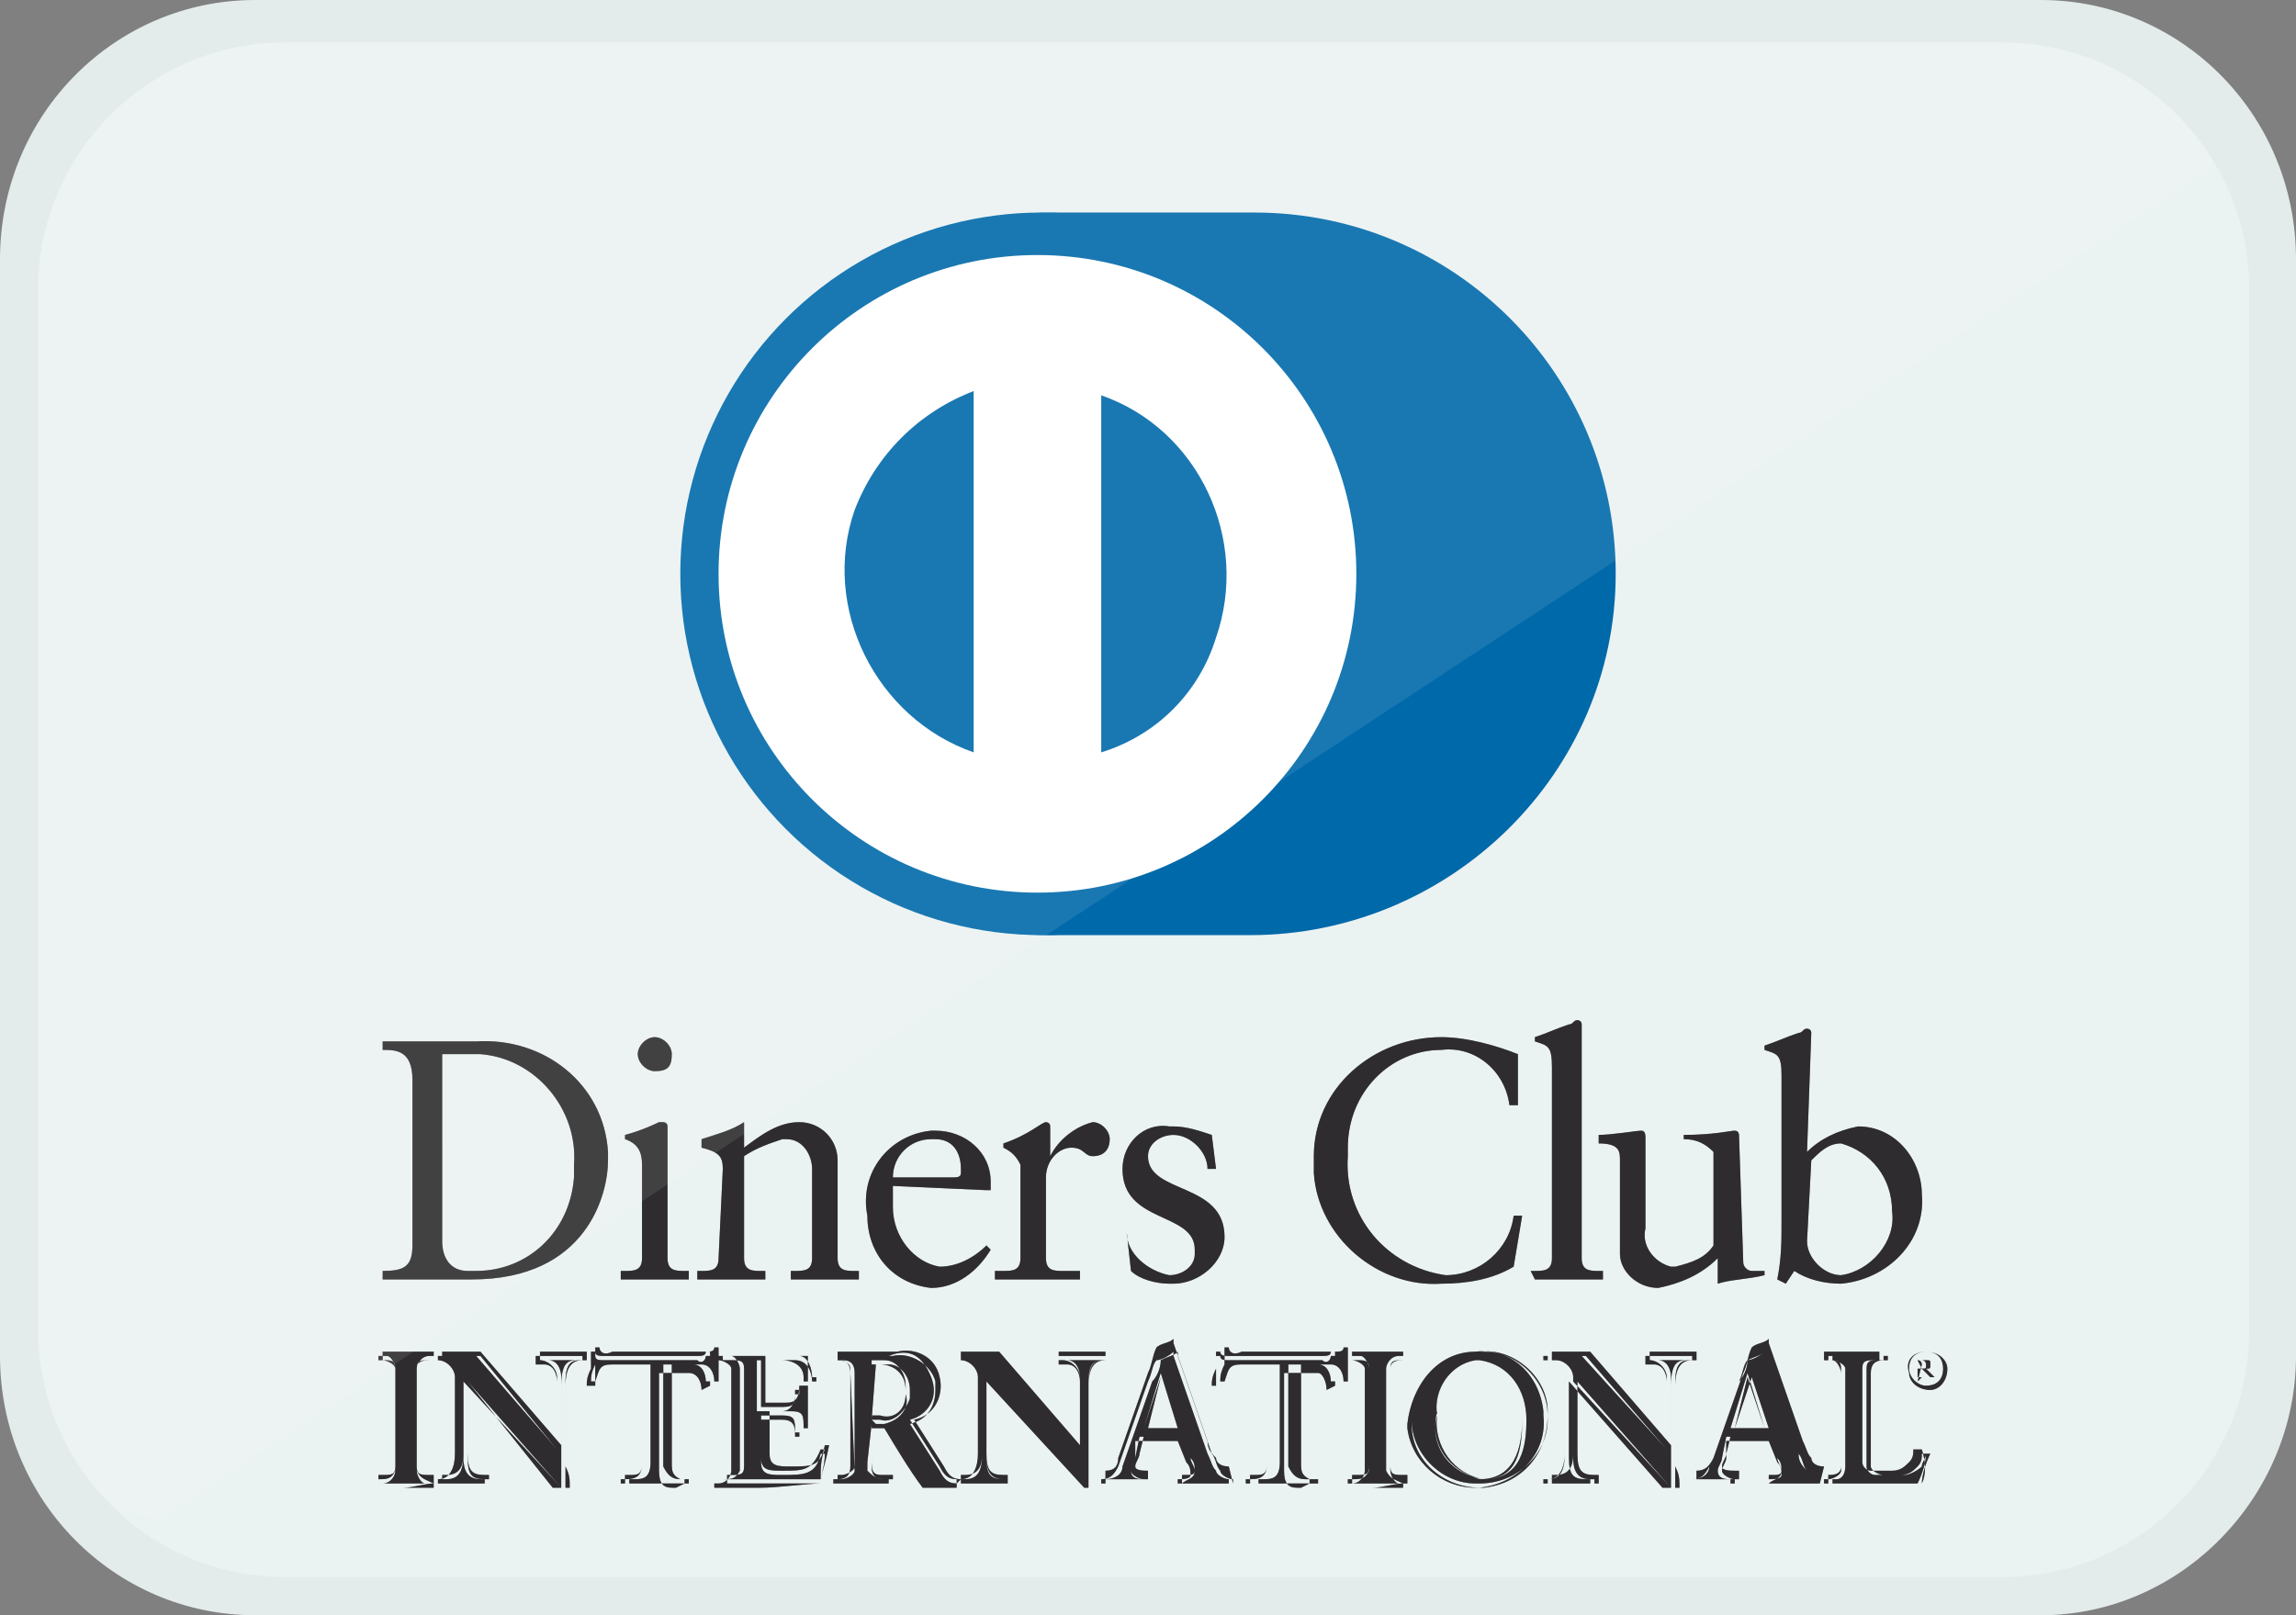 <?xml version="1.0" encoding="utf-8"?>
<!-- Generator: Adobe Illustrator 25.0.0, SVG Export Plug-In . SVG Version: 6.00 Build 0)  -->
<svg version="1.1" id="_7" xmlns="http://www.w3.org/2000/svg" xmlns:xlink="http://www.w3.org/1999/xlink" x="0px" y="0px"
	 viewBox="0 0 54 38" style="enable-background:new 0 0 54 38;" xml:space="preserve">
<rect x="0" y="0" width="54" height="38" fill="#808080" stroke="none"/>
<style type="text/css">
	.st0{fill-rule:evenodd;clip-rule:evenodd;fill:#E3EBEB;}
	.st1{fill-rule:evenodd;clip-rule:evenodd;fill:#EBF2F2;}
	.st2{fill-rule:evenodd;clip-rule:evenodd;fill:#2F2D2E;}
	.st3{opacity:0.5;fill-rule:evenodd;clip-rule:evenodd;fill:#2F2D2E;enable-background:new    ;}
	.st4{fill-rule:evenodd;clip-rule:evenodd;fill:#0069AA;}
	.st5{fill:#0069AA;}
	.st6{fill:#FFFFFF;}
	.st7{opacity:0.1;fill-rule:evenodd;clip-rule:evenodd;fill:#FFFFFF;enable-background:new    ;}
</style>
<path id="圆角矩形_7_副本_3_拷贝_10" class="st0" d="M6,0h42c3.3,0,6,2.7,6,6.1v25.8c0,3.3-2.7,6.1-6,6.1H6
	c-3.3,0-6-2.7-6-6.1V6.1C0,2.7,2.7,0,6,0z"/>
<path id="圆角矩形_7_副本_3_拷贝_9" class="st1" d="M6.7,1h40.4c3.2,0,5.8,2.6,5.8,5.8v24.5c0,3.2-2.6,5.8-5.8,5.8
	c0,0,0,0,0,0H6.7c-3.2,0-5.8-2.6-5.8-5.8c0,0,0,0,0,0V6.8C0.9,3.6,3.5,1,6.7,1L6.7,1z"/>
<path id="形状_1" class="st2" d="M9.7,25.4c0-0.7-0.4-0.7-0.7-0.7v-0.2c0.3,0,0.6,0,0.9,0c0.3,0,0.8,0,1.3,0c1.6-0.1,3,1,3.1,2.6
	c0,0.1,0,0.1,0,0.2c0,0.8-0.5,2.8-3.2,2.8c-0.4,0-0.8,0-1.1,0c-0.3,0-0.7,0-1,0v-0.2c0.5,0,0.7-0.1,0.7-0.6L9.7,25.4L9.7,25.4z
	 M10.4,29.2c0,0.4,0.2,0.7,0.6,0.7c0.1,0,0.1,0,0.2,0c1.2,0,2.2-0.9,2.3-2.2c0-0.1,0-0.2,0-0.3c0.1-1.3-0.9-2.5-2.2-2.6
	c-0.1,0-0.2,0-0.3,0c-0.3,0-0.5,0-0.6,0L10.4,29.2L10.4,29.2z M14.6,29.9h0.1c0.2,0,0.4,0,0.4-0.3v-2.2c0-0.3-0.1-0.5-0.4-0.6v-0.1
	c0.4-0.1,0.8-0.3,0.8-0.3c0,0,0.1,0,0.1,0c0,0,0.1,0,0.1,0.1v3.1c0,0.3,0.2,0.3,0.4,0.3h0.1v0.2c-0.3,0-0.5,0-0.8,0s-0.6,0-0.8,0
	L14.6,29.9L14.6,29.9z M15.4,25.2c-0.2,0-0.4-0.2-0.4-0.4c0-0.2,0.2-0.4,0.4-0.4c0.2,0,0.4,0.2,0.4,0.4
	C15.8,25.1,15.7,25.2,15.4,25.2z M17,27.5c0-0.3-0.1-0.4-0.5-0.5v-0.2c0.3-0.1,0.7-0.2,1-0.4c0,0,0,0,0,0.1v0.5
	c0.4-0.3,0.8-0.6,1.3-0.6c0.5,0,0.9,0.4,0.9,0.9c0,0.1,0,0.1,0,0.2v2.1c0,0.3,0.2,0.3,0.4,0.3h0.1v0.2c-0.3,0-0.5,0-0.8,0
	s-0.6,0-0.8,0v-0.2h0.1c0.2,0,0.4,0,0.4-0.3v-2.1c0-0.3-0.2-0.7-0.6-0.7c0,0-0.1,0-0.1,0c-0.3,0.1-0.6,0.2-0.9,0.4v2.4
	c0,0.3,0.2,0.3,0.4,0.3h0.1v0.2c-0.3,0-0.5,0-0.8,0s-0.6,0-0.8,0v-0.2h0.1c0.2,0,0.4,0,0.4-0.3L17,27.5 M21,27.9c0,0.2,0,0.3,0,0.5
	c0,0.7,0.5,1.3,1.1,1.4c0.4,0,0.8-0.2,1.1-0.5l0.1,0.1c-0.3,0.5-0.8,0.9-1.4,0.9c-0.9-0.1-1.5-0.8-1.5-1.7c0,0,0,0,0,0
	c-0.2-1,0.5-1.9,1.5-2c0,0,0.1,0,0.1,0c0.7,0,1.3,0.5,1.3,1.2c0,0,0,0.1,0,0.1c0,0,0,0.1,0,0.1l-0.1,0L21,27.9L21,27.9z M22.4,27.7
	c0.1,0,0.2,0,0.2-0.1c0,0,0,0,0-0.1c0-0.4-0.2-0.7-0.6-0.7c0,0-0.1,0-0.1,0c-0.5,0-0.9,0.4-0.9,0.9H22.4L22.4,27.7z M23.4,29.9h0.2
	c0.2,0,0.4,0,0.4-0.3v-2.2c-0.1-0.2-0.2-0.3-0.4-0.4v-0.1c0.6-0.2,0.9-0.5,1-0.5c0,0,0.1,0,0.1,0.1v0.7h0c0.2-0.4,0.6-0.7,1-0.8
	c0.2,0,0.4,0.2,0.4,0.4c0,0,0,0,0,0c0,0.2-0.1,0.4-0.4,0.4c0,0,0,0,0,0c-0.2,0-0.2-0.2-0.5-0.2c-0.3,0-0.6,0.3-0.6,0.7v1.9
	c0,0.3,0.2,0.3,0.4,0.3h0.4v0.2c-0.4,0-0.8,0-1.1,0c-0.3,0-0.6,0-0.9,0L23.4,29.9 M26.5,29c0,0.5,0.5,0.9,1,1c0.3,0,0.6-0.2,0.6-0.5
	c0,0,0-0.1,0-0.1c0-0.9-1.7-0.6-1.7-1.9c0-0.6,0.5-1.1,1.1-1c0,0,0.1,0,0.1,0c0.3,0,0.6,0.1,0.9,0.2l0.1,0.8h-0.2
	c0-0.4-0.4-0.8-0.8-0.8c0,0,0,0,0,0c-0.3,0-0.6,0.2-0.6,0.5c0,0,0,0,0,0c0,0.9,1.8,0.6,1.8,1.9c0,0.6-0.6,1.1-1.2,1.1
	c0,0-0.1,0-0.1,0c-0.3,0-0.7-0.1-0.9-0.3l-0.1-0.9L26.5,29 M35.7,26h-0.2c-0.1-0.8-0.8-1.4-1.6-1.3c0,0,0,0,0,0
	c-1.2,0-2.2,1-2.2,2.3c0,0.1,0,0.2,0,0.2c-0.1,1.4,0.9,2.6,2.3,2.8c0.8,0,1.5-0.6,1.6-1.4l0.2,0l-0.2,1.2c-0.5,0.3-1.1,0.4-1.7,0.4
	c-1.5,0.1-2.9-1.1-3-2.6c0-0.1,0-0.3,0-0.4c0-1.6,1.4-2.8,3-2.8c0.6,0,1.3,0.2,1.8,0.4L35.7,26 M36,29.9h0.1c0.2,0,0.4,0,0.4-0.3
	v-4.5c0-0.5-0.1-0.5-0.4-0.6v-0.1c0.3-0.1,0.5-0.2,0.8-0.3c0.1,0,0.1-0.1,0.2-0.1c0,0,0.1,0,0.1,0.1v5.5c0,0.3,0.2,0.3,0.4,0.3h0.1
	v0.2c-0.3,0-0.5,0-0.8,0s-0.6,0-0.8,0L36,29.9 M41,29.7c0,0.1,0.1,0.2,0.2,0.2c0.1,0,0.2,0,0.3,0V30c-0.4,0.1-0.8,0.1-1.1,0.2l0,0
	v-0.6C40,30,39.5,30.2,39,30.3c-0.5,0-0.9-0.4-0.9-0.8c0,0,0-0.1,0-0.1v-2.1c0-0.2,0-0.4-0.5-0.4v-0.2c0.3,0,0.9-0.1,1-0.1
	c0.1,0,0.1,0.1,0.1,0.2v2.1c-0.1,0.4,0.2,0.8,0.6,0.9c0,0,0.1,0,0.1,0c0.4-0.1,0.7-0.2,0.9-0.5v-2.2c-0.2-0.2-0.4-0.3-0.7-0.3v-0.1
	c0.7,0,1.1-0.1,1.2-0.1s0.1,0.1,0.1,0.1L41,29.7 M42.5,27.1c0.3-0.3,0.7-0.5,1.2-0.6c0.9,0,1.5,0.8,1.5,1.6c0,0,0,0,0,0
	c0.1,1.1-0.8,2-1.9,2.1c-0.4,0-0.8-0.1-1.1-0.3L42,30.2l-0.2-0.1c0.1-0.5,0.1-0.9,0.1-1.4v-3.4c0-0.5-0.1-0.5-0.4-0.6v-0.1
	c0.3-0.1,0.5-0.2,0.8-0.3c0.1,0,0.1-0.1,0.2-0.1c0,0,0.1,0,0.1,0.1L42.5,27.1L42.5,27.1z M42.5,29.2c0,0.4,0.4,0.8,0.8,0.8
	c0.7-0.1,1.3-0.8,1.2-1.5c0,0,0,0,0,0c0-0.8-0.5-1.4-1.2-1.6c-0.3,0-0.5,0.2-0.7,0.4L42.5,29.2L42.5,29.2z M13.1,34.1L13.1,34.1
	l0-1.6c0-0.2-0.1-0.4-0.3-0.4c0,0,0,0-0.1,0h-0.1v-0.1c0.2,0,0.4,0,0.6,0c0.2,0,0.3,0,0.5,0V32h-0.1c-0.2,0-0.4,0-0.4,0.6v2
	c0,0.1,0,0.3,0,0.4h-0.2L11,32.5v1.8c0,0.4,0.1,0.5,0.4,0.5h0.1v0.1c-0.2,0-0.4,0-0.5,0s-0.4,0-0.6,0v-0.1h0.1
	c0.3,0,0.4-0.2,0.4-0.6v-1.8c0-0.2-0.2-0.4-0.4-0.4c0,0,0,0,0,0h-0.1v-0.1c0.2,0,0.3,0,0.5,0c0.1,0,0.3,0,0.4,0L13.1,34.1 M13.4,35
	l-0.2,0l-2.2-2.5v1.7c0,0.4,0.1,0.5,0.4,0.5h0.1v0.2h0c-0.2,0-0.4,0-0.5,0s-0.4,0-0.6,0h0v-0.2h0.1c0.3,0,0.4-0.2,0.4-0.5v-1.8
	c0-0.2-0.2-0.4-0.4-0.4c0,0,0,0,0,0h-0.1v-0.2h0c0.2,0,0.3,0,0.5,0c0.1,0,0.2,0,0.4,0l1.9,2.2v-1.6c0-0.2-0.1-0.4-0.3-0.4
	c0,0,0,0-0.1,0h-0.1v-0.2h0c0.2,0,0.4,0,0.6,0c0.2,0,0.3,0,0.5,0h0V32h-0.1c-0.2,0-0.4,0-0.4,0.5v2C13.4,34.7,13.4,34.8,13.4,35
	L13.4,35L13.4,35L13.4,35z M13.2,35h0.1c0-0.1,0-0.3,0-0.4v-2c0-0.5,0.2-0.6,0.4-0.6h0v-0.1c-0.2,0-0.3,0-0.5,0c-0.2,0-0.4,0-0.6,0
	V32h0.1c0.2,0,0.4,0.2,0.4,0.4c0,0,0,0,0,0.1v1.6l0,0l0,0l-1.9-2.2c-0.1,0-0.2,0-0.4,0c-0.2,0-0.3,0-0.5,0V32h0
	c0.2,0,0.4,0.2,0.4,0.4c0,0,0,0,0,0v1.8c0,0.3-0.1,0.6-0.4,0.6h0v0.1c0.2,0,0.4,0,0.6,0s0.4,0,0.5,0v-0.1h-0.1
	c-0.3,0-0.4-0.2-0.4-0.5v-1.8L13.2,35z M13.1,34.1L13.1,34.1L13.1,34.1z M13.1,34.1L13.1,34.1L13.1,34.1z M14.4,32.1
	c-0.3,0-0.3,0.1-0.4,0.4h-0.1c0-0.1,0-0.2,0.1-0.4c0-0.1,0-0.2,0-0.4h0.1c0,0.1,0.1,0.2,0.3,0.1h2.2c0.1,0,0.2,0,0.2-0.1l0.1,0
	c0,0.1,0,0.2,0,0.4s0,0.2,0,0.4l-0.1,0c0-0.2-0.1-0.4-0.3-0.4c0,0,0,0,0,0h-0.7v2.3c0,0.2,0,0.3,0.2,0.4c0,0,0.1,0,0.1,0h0.1v0.1
	c-0.2,0-0.5,0-0.7,0c-0.3,0-0.6,0-0.7,0v-0.1h0.1c0.2,0,0.4,0,0.4-0.4v-2.3L14.4,32.1 M16.1,34.9c-0.2,0-0.5,0-0.7,0
	c-0.3,0-0.5,0-0.7,0h0v-0.2h0.1c0.2,0,0.3,0,0.3-0.3v-2.3h-0.7v0h0.7v2.3c0,0.3-0.1,0.4-0.4,0.4h-0.1v0.1c0.2,0,0.5,0,0.7,0
	C15.6,34.9,15.9,34.9,16.1,34.9l0-0.1H16c-0.2,0-0.3-0.1-0.4-0.3c0,0,0-0.1,0-0.1v-2.3h0.7c0.2,0,0.3,0.2,0.3,0.4c0,0,0,0,0,0l0.1,0
	c0-0.1,0-0.2,0-0.3s0-0.2,0-0.3l-0.1,0c0,0.1-0.1,0.2-0.2,0.1h-2.2c-0.1,0-0.2,0-0.2-0.1H14c0,0.1,0,0.2,0,0.4c0,0.1,0,0.2,0,0.3H14
	c0.1-0.3,0.1-0.4,0.4-0.4v0c-0.3,0-0.3,0.1-0.4,0.4v0h-0.2v0c0-0.1,0-0.2,0.1-0.4c0-0.1,0-0.2,0-0.4v0h0.1v0c0,0.1,0.1,0.1,0.2,0.1
	h2.2c0.1,0,0.2,0,0.2-0.1v0h0l0.1,0v0c0,0.1,0,0.2,0,0.4s0,0.2,0,0.4v0l0,0l-0.2,0.1v0c0-0.2-0.1-0.4-0.3-0.4c0,0,0,0,0,0h-0.7v2.3
	c0,0.3,0.1,0.4,0.3,0.4h0.1L16.1,34.9L16.1,34.9 M17,34.8L17,34.8c0.2,0,0.3,0,0.4-0.2c0,0,0-0.1,0-0.1v-2.3c0-0.1-0.1-0.3-0.2-0.3
	c0,0-0.1,0-0.1,0H17v-0.1c0.3,0,0.7,0,1.1,0s0.8,0,1.1,0c0,0.2,0,0.5,0,0.7l-0.1,0c0-0.2-0.1-0.5-0.4-0.5c-0.1,0-0.1,0-0.2,0h-0.6
	v1.1h0.5c0.3,0,0.3-0.1,0.3-0.4h0.1c0,0.2,0,0.3,0,0.5s0,0.3,0,0.5l-0.1,0c0-0.3,0-0.4-0.3-0.4h-0.5v1c0,0.3,0.2,0.3,0.5,0.3
	c0.5,0,0.7,0,0.9-0.5l0.1,0c-0.1,0.2-0.1,0.5-0.1,0.7c-0.3,0-0.8,0-1.1,0s-0.9,0-1.1,0L17,34.8 M19.3,34.9c-0.3,0-0.8,0-1.1,0
	s-0.9,0-1.1,0h0v-0.2h0.1c0.2,0,0.3,0,0.3-0.2v-2.3c0-0.2-0.1-0.2-0.3-0.2H17v-0.2h0c0.3,0,0.7,0,1.1,0s0.8,0,1.1,0h0v0
	c0,0.1,0,0.1,0,0.2c0,0.2,0,0.3,0,0.4v0h0l-0.1,0v0c0-0.2-0.1-0.5-0.3-0.5c-0.1,0-0.1,0-0.2,0h-0.6v1.1h0.5c0.2,0,0.3-0.1,0.3-0.4v0
	h0.2v0c0,0.2,0,0.3,0,0.5s0,0.3,0,0.5v0h0l-0.1,0v0c0-0.3,0-0.4-0.3-0.4h-0.5v1c0,0.3,0.2,0.3,0.5,0.3c0.5,0,0.7,0,0.8-0.5v0h0
	l0.1,0v0C19.4,34.5,19.3,34.7,19.3,34.9L19.3,34.9L19.3,34.9L19.3,34.9z M19.3,34.9c0-0.2,0.1-0.4,0.1-0.7l-0.1,0
	c-0.1,0.5-0.4,0.5-0.9,0.5c-0.3,0-0.5,0-0.5-0.3v-1h0.5c0.3,0,0.3,0.2,0.3,0.4l0.1,0c0-0.2,0-0.3,0-0.5s0-0.3,0-0.5h-0.1
	c0,0.2-0.1,0.4-0.3,0.4c0,0,0,0-0.1,0h-0.5v-1.2h0.6c0.2,0,0.5,0.1,0.5,0.4c0,0,0,0.1,0,0.1l0.1,0c0-0.1,0-0.3,0-0.4
	c0-0.1,0-0.1,0-0.2c-0.3,0-0.7,0-1.1,0s-0.8,0-1,0V32h0c0.1,0,0.3,0.1,0.3,0.2c0,0,0,0,0,0.1v2.3c0,0.1-0.1,0.3-0.3,0.3
	c0,0,0,0-0.1,0h0v0.1c0.2,0,0.7,0,1.1,0S19,34.9,19.3,34.9L19.3,34.9z M20,32.3c0-0.3-0.2-0.3-0.3-0.3h-0.1v-0.1c0.1,0,0.4,0,0.7,0
	s0.5,0,0.7,0c0.4-0.1,0.9,0.2,1,0.6c0,0.1,0,0.1,0,0.2c0,0.4-0.2,0.7-0.6,0.8l0.7,1.1c0.1,0.2,0.2,0.3,0.4,0.3v0.1
	c-0.1,0-0.3,0-0.4,0s-0.3,0-0.4,0c-0.3-0.4-0.6-0.9-0.9-1.4h-0.3v0.9c0,0.3,0.2,0.3,0.3,0.3H21v0.1c-0.2,0-0.5,0-0.7,0
	c-0.2,0-0.4,0-0.6,0v-0.1h0.1c0.1,0,0.3-0.1,0.3-0.2c0,0,0,0,0,0L20,32.3L20,32.3z M20.5,33.4h0.2c0.3,0.1,0.6-0.2,0.7-0.5
	c0-0.1,0-0.1,0-0.2c0-0.3-0.2-0.6-0.5-0.6c0,0-0.1,0-0.1,0c-0.1,0-0.2,0-0.2,0L20.5,33.4L20.5,33.4z M22.5,34.9c-0.1,0-0.3,0-0.4,0
	s-0.3,0-0.4,0c-0.3-0.4-0.6-0.9-0.9-1.4h-0.3v0.9c0,0.3,0.1,0.3,0.3,0.3H21v0.2h0c-0.2,0-0.5,0-0.7,0c-0.2,0-0.4,0-0.6,0h0v-0.2h0.1
	c0.1,0,0.3-0.1,0.3-0.2c0,0,0,0,0,0v-2.2c0-0.3-0.2-0.3-0.3-0.3h-0.1v-0.2h0c0.1,0,0.4,0,0.7,0s0.5,0,0.7,0c0.4-0.1,0.9,0.1,1,0.6
	c0.1,0.4-0.1,0.9-0.6,1l0.7,1.1c0.1,0.2,0.2,0.3,0.4,0.3h0L22.5,34.9L22.5,34.9L22.5,34.9z M20.5,33.5h0.3v0c0.3,0.5,0.6,1,0.9,1.4
	c0.1,0,0.3,0,0.4,0s0.3,0,0.4,0v-0.1c-0.2,0-0.3-0.1-0.4-0.3l-0.7-1.1l0,0c0.4-0.1,0.7-0.5,0.5-1s-0.5-0.7-1-0.5c-0.2,0-0.4,0-0.7,0
	s-0.5,0-0.6,0V32h0.1c0.2,0,0.3,0.1,0.3,0.2c0,0,0,0.1,0,0.1v2.2c0,0.2-0.1,0.3-0.3,0.3c0,0,0,0,0,0h-0.1v0.1c0.2,0,0.4,0,0.6,0
	c0.2,0,0.5,0,0.7,0v-0.1h-0.1c-0.2,0-0.3-0.1-0.4-0.2c0-0.1,0-0.1,0-0.2L20.5,33.5L20.5,33.5L20.5,33.5z M20.5,33.4L20.5,33.4l0-1.3
	h0c0.1,0,0.2,0,0.2,0c0.3,0,0.6,0.2,0.6,0.6c0,0,0,0.1,0,0.1c0.1,0.3-0.1,0.6-0.5,0.7c-0.1,0-0.1,0-0.2,0L20.5,33.4L20.5,33.4z
	 M20.7,33.3c0.3,0.1,0.6-0.1,0.6-0.5c0-0.1,0-0.1,0-0.2c0-0.3-0.2-0.6-0.5-0.6c0,0-0.1,0-0.1,0c-0.1,0-0.1,0-0.2,0v1.3H20.7
	L20.7,33.3z M25.4,34.1L25.4,34.1l0-1.6c0-0.2-0.1-0.4-0.3-0.4c0,0,0,0-0.1,0h-0.1v-0.1c0.2,0,0.4,0,0.6,0c0.2,0,0.3,0,0.5,0V32H26
	c-0.2,0-0.4,0-0.4,0.6v2c0,0.1,0,0.3,0,0.4h-0.2l-2.2-2.5v1.8c0,0.4,0.1,0.5,0.4,0.5h0.1v0.1c-0.2,0-0.4,0-0.5,0s-0.4,0-0.6,0v-0.1
	h0.1c0.3,0,0.4-0.2,0.4-0.6v-1.8c0-0.2-0.2-0.4-0.4-0.4c0,0,0,0,0,0h-0.1v-0.1c0.2,0,0.3,0,0.5,0c0.1,0,0.3,0,0.4,0L25.4,34.1
	 M25.6,35l-0.2,0l-2.2-2.5v1.7c0,0.4,0.1,0.5,0.4,0.5h0.1v0.2h0c-0.2,0-0.4,0-0.5,0s-0.4,0-0.6,0h0v-0.2h0.1c0.3,0,0.4-0.2,0.4-0.5
	v-1.8c0-0.2-0.2-0.4-0.4-0.4c0,0,0,0,0,0h-0.1v-0.2h0c0.2,0,0.3,0,0.5,0c0.1,0,0.2,0,0.4,0l1.9,2.2v-1.6c0-0.2-0.1-0.4-0.3-0.4
	c0,0-0.1,0-0.1,0h-0.1v-0.2h0c0.2,0,0.4,0,0.6,0c0.2,0,0.3,0,0.5,0h0V32H26c-0.2,0-0.4,0-0.4,0.5v2C25.6,34.7,25.6,34.8,25.6,35
	L25.6,35L25.6,35L25.6,35z M25.5,35h0.1c0-0.1,0-0.3,0-0.4v-2c0-0.5,0.2-0.6,0.4-0.6h0v-0.1c-0.2,0-0.3,0-0.5,0c-0.2,0-0.4,0-0.6,0
	V32H25c0.2,0,0.4,0.2,0.4,0.4c0,0,0,0,0,0.1l0,1.6l0,0l0,0l-1.9-2.2c-0.1,0-0.2,0-0.4,0c-0.2,0-0.3,0-0.5,0V32h0
	c0.2,0,0.4,0.2,0.4,0.4c0,0,0,0,0,0v1.8c0,0.3-0.1,0.6-0.4,0.6h0v0.1c0.2,0,0.4,0,0.6,0s0.4,0,0.5,0v-0.1h-0.1
	c-0.3,0-0.4-0.2-0.4-0.5v-1.8L25.5,35z M25.4,34.1L25.4,34.1L25.4,34.1z M25.4,34.1L25.4,34.1L25.4,34.1z M26.7,34.3
	c0,0.1-0.1,0.2-0.1,0.3c0,0.1,0.2,0.2,0.3,0.2h0v0.1c-0.2,0-0.3,0-0.5,0c-0.2,0-0.3,0-0.5,0v-0.1h0c0.2,0,0.3-0.1,0.4-0.3l0.7-2
	c0.1-0.2,0.1-0.4,0.2-0.5c0.1,0,0.3-0.1,0.4-0.2c0,0,0,0,0,0c0,0,0,0,0,0c0,0,0,0.1,0,0.1l0.8,2.3c0.1,0.2,0.1,0.3,0.2,0.4
	c0,0.1,0.2,0.2,0.3,0.2h0v0.1c-0.2,0-0.4,0-0.6,0s-0.4,0-0.6,0v-0.1h0c0.1,0,0.3,0,0.3-0.1c0-0.1,0-0.2-0.1-0.3l-0.2-0.5h-1
	L26.7,34.3z M27.3,32.4L27.3,32.4l-0.4,1.2h0.8L27.3,32.4z M29,34.9c-0.2,0-0.4,0-0.6,0s-0.4,0-0.6,0h0v-0.2h0.1
	c0.1,0,0.2,0,0.2-0.1c0-0.1,0-0.2-0.1-0.3l-0.2-0.5h-0.9l-0.1,0.4c0,0.1-0.1,0.2-0.1,0.3c0,0.1,0.2,0.1,0.3,0.1H27v0.2h0
	c-0.2,0-0.3,0-0.5,0c-0.2,0-0.3,0-0.5,0h0v-0.2h0c0.2,0,0.3-0.1,0.3-0.3l0.7-2c0.1-0.2,0.1-0.4,0.2-0.6c0.1-0.1,0.3-0.1,0.4-0.2
	c0,0,0,0,0,0c0,0,0,0,0,0c0,0,0,0.1,0,0.1l0.8,2.3c0,0.2,0.1,0.3,0.2,0.4c0,0.1,0.1,0.2,0.3,0.2h0L29,34.9L29,34.9L29,34.9z
	 M27.8,34.9c0.2,0,0.4,0,0.6,0s0.4,0,0.6,0v-0.1h0c-0.1,0-0.3-0.1-0.3-0.2c-0.1-0.1-0.1-0.3-0.2-0.4l-0.8-2.3c0,0,0-0.1,0-0.1
	c0,0,0,0,0,0h0c0,0,0,0,0,0c-0.1,0.1-0.2,0.1-0.4,0.2c0,0.2-0.1,0.4-0.2,0.5l-0.7,2c0,0.2-0.2,0.3-0.4,0.3h0v0.1c0.1,0,0.3,0,0.4,0
	c0.2,0,0.3,0,0.5,0v-0.1h0c-0.1,0-0.3,0-0.3-0.2c0-0.1,0.1-0.2,0.1-0.3l0,0l0,0l0.1-0.5h1l0.2,0.5c0,0.1,0.1,0.2,0.1,0.3
	C28.1,34.8,27.9,34.8,27.8,34.9L27.8,34.9L27.8,34.9L27.8,34.9z M26.9,33.6l0.4-1.3h0v0l0,0v0h0l0.4,1.3H26.9L26.9,33.6z M27,33.6
	h0.7l-0.4-1.2L27,33.6z M27.3,32.4L27.3,32.4L27.3,32.4z M29.2,32.1c-0.3,0-0.3,0.1-0.4,0.4h-0.1c0-0.1,0-0.2,0.1-0.4
	c0-0.1,0-0.2,0-0.4h0.1c0,0.1,0.1,0.2,0.3,0.1c0,0,0,0,0,0h2.2c0.1,0,0.2,0,0.2-0.1l0.1,0c0,0.1,0,0.2,0,0.4s0,0.2,0,0.4l-0.1,0
	c0-0.2-0.1-0.4-0.3-0.4c0,0,0,0,0,0h-0.7v2.3c0,0.2,0,0.3,0.2,0.4c0,0,0.1,0,0.1,0h0.1v0.1c-0.2,0-0.5,0-0.7,0c-0.3,0-0.6,0-0.7,0
	v-0.1h0.1c0.2,0,0.4,0,0.4-0.4v-2.3L29.2,32.1 M30.8,34.9c-0.2,0-0.5,0-0.7,0c-0.3,0-0.5,0-0.7,0h0v-0.2h0.1c0.2,0,0.3,0,0.3-0.3
	v-2.3h-0.7v0h0.7v2.3c0,0.3-0.1,0.4-0.4,0.4h-0.1v0.1c0.2,0,0.5,0,0.7,0C30.4,34.9,30.6,34.9,30.8,34.9l0-0.1h-0.1
	c-0.2,0-0.3-0.1-0.4-0.3c0,0,0-0.1,0-0.1v-2.3h0.7c0.2,0,0.3,0.2,0.3,0.4c0,0,0,0,0,0l0.1,0c0-0.1,0-0.2,0-0.3s0-0.2,0-0.3l-0.1,0
	c0,0.1-0.1,0.2-0.2,0.1h-2.2c-0.1,0-0.2,0-0.2-0.1h-0.1c0,0.1,0,0.2,0,0.4c0,0.1,0,0.2,0,0.3h0.1c0.1-0.3,0.1-0.4,0.4-0.4v0
	c-0.3,0-0.3,0.1-0.4,0.4v0h-0.2v0c0-0.1,0-0.2,0.1-0.4c0-0.1,0-0.2,0-0.4v0h0.1v0c0,0.1,0.1,0.1,0.2,0.1h2.2c0.1,0,0.2,0,0.2-0.1v0
	h0l0.1,0v0c0,0.1,0,0.2,0,0.4s0,0.2,0,0.4v0l0,0l-0.2,0.1v0c0-0.2-0.1-0.4-0.2-0.4c0,0,0,0-0.1,0h-0.7v2.3c0,0.3,0.1,0.4,0.3,0.4
	h0.1L30.8,34.9L30.8,34.9 M31.8,34.8L31.8,34.8c0.2,0,0.3,0,0.4-0.2c0,0,0-0.1,0-0.1v-2.3c0-0.1-0.1-0.3-0.2-0.3c0,0-0.1,0-0.1,0
	h-0.1v-0.1c0.2,0,0.4,0,0.6,0s0.5,0,0.7,0V32H33c-0.1,0-0.3,0-0.3,0.2c0,0,0,0.1,0,0.1v2.3c0,0.1,0.1,0.3,0.2,0.3c0,0,0.1,0,0.1,0
	H33v0.1c-0.2,0-0.5,0-0.7,0s-0.5,0-0.6,0V34.8 M33.1,34.9c-0.2,0-0.5,0-0.7,0s-0.5,0-0.6,0h0v-0.2h0.1c0.2,0,0.3,0,0.3-0.2v-2.3
	c0-0.2-0.1-0.2-0.3-0.2h-0.1v-0.2h0c0.2,0,0.4,0,0.6,0s0.5,0,0.7,0h0V32H33c-0.2,0-0.3,0-0.3,0.2v2.3c0,0.2,0.1,0.2,0.3,0.2h0.1
	L33.1,34.9L33.1,34.9z M33,34.9L33,34.9L33,34.9c-0.2-0.1-0.3-0.1-0.4-0.3c0,0,0,0,0-0.1v-2.3c0-0.1,0.1-0.3,0.3-0.3c0,0,0,0,0.1,0
	h0v-0.1c-0.2,0-0.4,0-0.6,0s-0.4,0-0.6,0V32h0c0.1,0,0.3,0.1,0.3,0.2c0,0,0,0,0,0.1v2.3c0,0.1-0.1,0.3-0.3,0.3c0,0,0,0-0.1,0h0v0.1
	c0.2,0,0.4,0,0.6,0S32.8,34.9,33,34.9L33,34.9z M34.7,31.8c0.8-0.1,1.5,0.5,1.6,1.4c0,0,0,0.1,0,0.1c0.1,0.9-0.6,1.6-1.5,1.7
	c0,0-0.1,0-0.1,0c-0.8,0-1.5-0.6-1.6-1.4c0,0,0-0.1,0-0.1C33.2,32.6,33.8,31.8,34.7,31.8C34.7,31.8,34.7,31.8,34.7,31.8L34.7,31.8z
	 M34.8,34.8c0.8,0,1-0.7,1-1.4c0.1-0.7-0.4-1.3-1-1.4c-0.6,0-1,0.6-1,1.1c0,0,0,0.1,0,0.1C33.6,34,34.1,34.6,34.8,34.8
	C34.8,34.8,34.8,34.8,34.8,34.8L34.8,34.8z M33.2,33.4c0-0.9,0.7-1.6,1.5-1.6c0,0,0,0,0,0v0C33.9,31.8,33.2,32.5,33.2,33.4
	C33.2,33.4,33.2,33.4,33.2,33.4c0,0.8,0.7,1.5,1.5,1.5c0,0,0.1,0,0.1,0c0.9,0,1.6-0.7,1.6-1.5c0,0,0-0.1,0-0.1
	c0-0.8-0.7-1.5-1.5-1.5c0,0-0.1,0-0.1,0v0c0.8-0.1,1.6,0.6,1.6,1.4c0,0,0,0.1,0,0.1c0,0.9-0.6,1.6-1.5,1.7c0,0-0.1,0-0.1,0
	c-0.8,0-1.6-0.6-1.6-1.5C33.2,33.5,33.2,33.5,33.2,33.4L33.2,33.4z M33.8,33.3c-0.1-0.6,0.3-1.2,0.9-1.3c0,0,0.1,0,0.1,0
	c0.7,0.1,1.1,0.7,1.1,1.4c0,0.6-0.1,1.4-1,1.4v0c0.8,0,0.9-0.7,0.9-1.4c0.1-0.7-0.4-1.3-1-1.4c-0.6,0-1,0.6-1,1.1
	C33.8,33.2,33.8,33.2,33.8,33.3c-0.1,0.7,0.4,1.4,1.1,1.5v0C34.1,34.7,33.6,34,33.8,33.3L33.8,33.3z M39.2,34.1L39.2,34.1l0-1.6
	c0-0.2-0.1-0.4-0.3-0.4c0,0,0,0-0.1,0h-0.1v-0.1c0.2,0,0.4,0,0.6,0c0.2,0,0.3,0,0.5,0V32h-0.1c-0.2,0-0.4,0-0.4,0.6v2
	c0,0.1,0,0.3,0,0.4h-0.2l-2.2-2.5v1.8c0,0.4,0.1,0.5,0.4,0.5h0.1v0.1c-0.2,0-0.4,0-0.5,0s-0.4,0-0.6,0v-0.1h0.1
	c0.3,0,0.4-0.2,0.4-0.6v-1.8c0-0.2-0.2-0.4-0.4-0.4c0,0,0,0,0,0h-0.1v-0.1c0.2,0,0.3,0,0.5,0c0.1,0,0.2,0,0.4,0L39.2,34.1 M39.5,35
	l-0.2,0l-2.2-2.5v1.7c0,0.4,0.1,0.5,0.4,0.5h0.1v0.2h0c-0.2,0-0.4,0-0.5,0s-0.4,0-0.6,0h0v-0.2h0.1c0.3,0,0.4-0.2,0.4-0.5v-1.8
	c0-0.2-0.2-0.4-0.4-0.4c0,0,0,0,0,0h-0.1v-0.2h0c0.2,0,0.3,0,0.5,0c0.1,0,0.2,0,0.4,0l1.9,2.2v-1.6c0-0.2-0.1-0.4-0.3-0.4
	c0,0,0,0-0.1,0h-0.1v-0.2h0c0.2,0,0.4,0,0.6,0c0.2,0,0.3,0,0.5,0h0V32h-0.1c-0.2,0-0.4,0-0.4,0.5v2C39.5,34.7,39.5,34.8,39.5,35
	L39.5,35L39.5,35L39.5,35z M39.3,35h0.1c0-0.1,0-0.3,0-0.4v-2c0-0.5,0.2-0.6,0.4-0.6h0v-0.1c-0.2,0-0.3,0-0.5,0c-0.2,0-0.4,0-0.6,0
	V32h0.1c0.2,0,0.4,0.2,0.4,0.4c0,0,0,0,0,0.1v1.6l0,0l0,0l-1.9-2.2c-0.1,0-0.2,0-0.4,0c-0.2,0-0.3,0-0.5,0V32h0
	c0.2,0,0.4,0.2,0.4,0.4c0,0,0,0,0,0v1.8c0,0.3-0.1,0.6-0.4,0.6h0v0.1c0.2,0,0.4,0,0.6,0s0.4,0,0.5,0v-0.1h-0.1
	c-0.3,0-0.4-0.2-0.4-0.5v-1.8L39.3,35z M39.2,34.1L39.2,34.1L39.2,34.1z M39.2,34.1L39.2,34.1L39.2,34.1z M40.6,34.3
	c0,0.1-0.1,0.2-0.1,0.3c0,0.1,0.2,0.2,0.3,0.2h0v0.1c-0.2,0-0.3,0-0.5,0c-0.2,0-0.3,0-0.5,0v-0.1h0c0.2,0,0.3-0.1,0.4-0.3l0.7-2
	c0.1-0.2,0.1-0.4,0.2-0.5c0.1,0,0.3-0.1,0.4-0.2c0,0,0,0,0,0c0,0,0,0,0,0c0,0,0,0.1,0,0.1l0.8,2.3c0,0.2,0.1,0.3,0.2,0.4
	c0,0.1,0.2,0.2,0.3,0.2h0v0.1c-0.2,0-0.4,0-0.6,0s-0.4,0-0.6,0v-0.1h0c0.1,0,0.3,0,0.3-0.1c0-0.1,0-0.2-0.1-0.3l-0.2-0.5h-1
	L40.6,34.3z M41.2,32.4L41.2,32.4l-0.4,1.2h0.8L41.2,32.4z M42.8,34.9c-0.2,0-0.4,0-0.6,0s-0.4,0-0.6,0h0v-0.2h0.1
	c0.1,0,0.2,0,0.2-0.1c0-0.1,0-0.2-0.1-0.3l-0.2-0.5h-0.9l-0.1,0.4c0,0.1-0.1,0.2-0.1,0.3c0,0.1,0.2,0.1,0.3,0.1h0.1v0.2h0
	c-0.2,0-0.3,0-0.5,0c-0.2,0-0.3,0-0.5,0h0v-0.2h0c0.2,0,0.3-0.1,0.4-0.3l0.7-2c0.1-0.2,0.1-0.4,0.2-0.6c0.1-0.1,0.3-0.1,0.4-0.2
	c0,0,0,0,0,0c0,0,0,0,0,0c0,0,0,0.1,0,0.1l0.8,2.3c0.1,0.2,0.1,0.3,0.2,0.4c0,0.1,0.1,0.2,0.3,0.2h0L42.8,34.9L42.8,34.9L42.8,34.9z
	 M41.6,34.9c0.2,0,0.4,0,0.6,0s0.4,0,0.6,0v-0.1h0c-0.1,0-0.3-0.1-0.3-0.2c-0.1-0.1-0.1-0.3-0.2-0.4l-0.8-2.3c0,0,0-0.1,0-0.1
	c0,0,0,0,0,0h0c0,0,0,0,0,0c-0.1,0.1-0.2,0.1-0.4,0.2c0,0.2-0.1,0.4-0.2,0.5l-0.7,2c0,0.2-0.2,0.3-0.4,0.3h0v0.1c0.1,0,0.3,0,0.4,0
	c0.2,0,0.3,0,0.5,0v-0.1h0c-0.1,0-0.3,0-0.3-0.2c0-0.1,0.1-0.2,0.1-0.3l0,0l0,0l0.1-0.5h1l0.2,0.5c0,0.1,0.1,0.2,0.1,0.3
	C41.9,34.8,41.7,34.8,41.6,34.9L41.6,34.9L41.6,34.9L41.6,34.9z M40.7,33.6l0.4-1.3h0v0l0,0v0h0l0.4,1.3H40.7z M40.8,33.6h0.7
	l-0.4-1.2L40.8,33.6z M41.2,32.4L41.2,32.4L41.2,32.4z M43.9,34.5c0,0.1,0.1,0.2,0.2,0.2c0,0,0,0,0,0c0.2,0,0.4,0,0.6,0
	c0.2,0,0.3-0.1,0.4-0.2c0.1-0.1,0.1-0.2,0.1-0.3h0.1c0,0.2-0.1,0.5-0.2,0.7c-0.4,0-0.7,0-1.1,0s-0.7,0-1.1,0v-0.1H43
	c0.1,0,0.3-0.1,0.3-0.2c0,0,0-0.1,0-0.1v-2.2c0-0.1-0.1-0.3-0.2-0.3c0,0-0.1,0-0.1,0H43v-0.1c0.2,0,0.4,0,0.7,0s0.4,0,0.6,0V32h-0.1
	c-0.2,0-0.3,0-0.3,0.2L43.9,34.5 M45.2,34.9c-0.4,0-0.7,0-1.1,0s-0.7,0-1.1,0h0v-0.2H43c0.1,0,0.3,0,0.3-0.2c0,0,0-0.1,0-0.1v-2.2
	c0-0.2-0.1-0.2-0.3-0.2h-0.1v-0.2h0c0.2,0,0.4,0,0.7,0s0.4,0,0.6,0h0V32h-0.1c-0.2,0-0.3,0-0.3,0.2v2.2c0,0.1,0.1,0.2,0.2,0.2
	c0,0,0,0,0,0c0.1,0,0.2,0,0.2,0c0.1,0,0.2,0,0.3,0c0.2,0,0.3-0.1,0.4-0.2c0.1-0.1,0.1-0.2,0.1-0.3v0h0.2v0
	C45.3,34.4,45.3,34.7,45.2,34.9L45.2,34.9L45.2,34.9L45.2,34.9z M45.2,34.9c0-0.2,0.1-0.5,0.2-0.7h-0.1c0,0.1-0.1,0.2-0.1,0.3
	c-0.1,0.1-0.3,0.2-0.4,0.2c-0.1,0-0.2,0-0.3,0c-0.1,0-0.2,0-0.2,0c-0.1,0-0.3-0.1-0.3-0.2c0,0,0,0,0,0v-2.2c0-0.2,0.1-0.3,0.3-0.3
	h0.1v-0.1c-0.2,0-0.4,0-0.6,0s-0.4,0-0.7,0V32h0c0.1,0,0.3,0.1,0.3,0.2c0,0,0,0,0,0.1v2.2c0,0.2-0.1,0.3-0.2,0.3c0,0-0.1,0-0.1,0h0
	v0.1c0.4,0,0.7,0,1.1,0S44.8,34.9,45.2,34.9L45.2,34.9z M8.9,34.8L8.9,34.8c0.2,0,0.3,0,0.4-0.2c0,0,0-0.1,0-0.1v-2.3
	c0-0.1-0.1-0.3-0.2-0.3c0,0-0.1,0-0.1,0H8.9v-0.1c0.2,0,0.4,0,0.6,0s0.5,0,0.7,0V32h-0.1c-0.1,0-0.3,0-0.3,0.2c0,0,0,0.1,0,0.1v2.3
	c0,0.1,0.1,0.3,0.2,0.3c0,0,0.1,0,0.1,0h0.1v0.1c-0.2,0-0.5,0-0.7,0s-0.5,0-0.6,0L8.9,34.8 M10.2,34.9c-0.2,0-0.5,0-0.7,0
	s-0.5,0-0.6,0h0v-0.2H9c0.2,0,0.3,0,0.3-0.2v-2.3C9.3,32,9.2,32,9,32H8.9v-0.2h0c0.2,0,0.4,0,0.6,0s0.5,0,0.7,0h0V32h-0.1
	c-0.2,0-0.3,0-0.3,0.2v2.3c0,0.2,0.1,0.2,0.3,0.2h0.1L10.2,34.9L10.2,34.9L10.2,34.9z M10.2,34.9L10.2,34.9L10.2,34.9
	c-0.2-0.1-0.3-0.1-0.4-0.3c0,0,0,0,0-0.1v-2.3c0-0.1,0.1-0.3,0.3-0.3c0,0,0,0,0.1,0h0v-0.1c-0.2,0-0.4,0-0.6,0s-0.4,0-0.6,0V32h0
	c0.1,0,0.3,0.1,0.3,0.2c0,0,0,0,0,0.1v2.3c0,0.1-0.1,0.3-0.3,0.3c0,0,0,0-0.1,0h0v0.1c0.2,0,0.4,0,0.6,0S10,34.9,10.2,34.9
	L10.2,34.9z M45.3,31.8c0.3,0,0.5,0.2,0.5,0.4c0,0.3-0.2,0.5-0.4,0.5c-0.3,0-0.5-0.2-0.5-0.4c0,0,0,0,0,0C44.8,32,45,31.8,45.3,31.8
	C45.3,31.8,45.3,31.8,45.3,31.8L45.3,31.8z M45.3,32.6c0.2,0,0.4-0.1,0.4-0.4c0-0.2-0.1-0.4-0.4-0.4c-0.2,0-0.4,0.1-0.4,0.4
	c0,0,0,0,0,0C44.9,32.4,45.1,32.6,45.3,32.6L45.3,32.6z M45.1,32.5L45.1,32.5C45.1,32.4,45.1,32.4,45.1,32.5l0.1-0.4
	c0,0,0-0.1-0.1-0.1v0h0.2c0.1,0,0.1,0,0.1,0.1c0,0,0,0,0,0c0,0.1,0,0.1-0.1,0.1l0.1,0.1c0,0,0.1,0.1,0.1,0.1v0h-0.1
	c-0.1-0.1-0.1-0.1-0.2-0.2h-0.1v0.2c0,0,0,0,0.1,0v0L45.1,32.5L45.1,32.5z M45.2,32.2L45.2,32.2c0.1,0,0.1,0,0.1-0.1
	c0,0,0-0.1-0.1-0.1c0,0,0,0,0,0h-0.1L45.2,32.2L45.2,32.2z"/>
<path id="形状_1_拷贝" class="st3" d="M9.7,25.4c0-0.7-0.4-0.7-0.7-0.7v-0.2c0.3,0,0.6,0,0.9,0c0.3,0,0.8,0,1.3,0
	c1.6-0.1,3,1,3.1,2.6c0,0.1,0,0.1,0,0.2c0,0.8-0.5,2.8-3.2,2.8c-0.4,0-0.8,0-1.1,0c-0.3,0-0.7,0-1,0v-0.2c0.5,0,0.7-0.1,0.7-0.6
	L9.7,25.4L9.7,25.4z M10.4,29.2c0,0.4,0.2,0.7,0.6,0.7c0.1,0,0.1,0,0.2,0c1.2,0,2.2-0.9,2.3-2.2c0-0.1,0-0.2,0-0.3
	c0.1-1.3-0.9-2.5-2.2-2.6c-0.1,0-0.2,0-0.3,0c-0.3,0-0.5,0-0.6,0L10.4,29.2L10.4,29.2z M14.6,29.9h0.1c0.2,0,0.4,0,0.4-0.3v-2.2
	c0-0.3-0.1-0.5-0.4-0.6v-0.1c0.4-0.1,0.8-0.3,0.8-0.3c0,0,0.1,0,0.1,0c0,0,0.1,0,0.1,0.1v3.1c0,0.3,0.2,0.3,0.4,0.3h0.1v0.2
	c-0.3,0-0.5,0-0.8,0s-0.6,0-0.8,0L14.6,29.9L14.6,29.9z M15.4,25.2c-0.2,0-0.4-0.2-0.4-0.4c0-0.2,0.2-0.4,0.4-0.4
	c0.2,0,0.4,0.2,0.4,0.4C15.8,25.1,15.7,25.2,15.4,25.2z M17,27.5c0-0.3-0.1-0.4-0.5-0.5v-0.2c0.3-0.1,0.7-0.2,1-0.4c0,0,0,0,0,0.1
	v0.5c0.4-0.3,0.8-0.6,1.3-0.6c0.5,0,0.9,0.4,0.9,0.9c0,0.1,0,0.1,0,0.2v2.1c0,0.3,0.2,0.3,0.4,0.3h0.1v0.2c-0.3,0-0.5,0-0.8,0
	s-0.6,0-0.8,0v-0.2h0.1c0.2,0,0.4,0,0.4-0.3v-2.1c0-0.3-0.2-0.7-0.6-0.7c0,0-0.1,0-0.1,0c-0.3,0.1-0.6,0.2-0.9,0.4v2.4
	c0,0.3,0.2,0.3,0.4,0.3h0.1v0.2c-0.3,0-0.5,0-0.8,0s-0.6,0-0.8,0v-0.2h0.1c0.2,0,0.4,0,0.4-0.3L17,27.5 M21,27.9c0,0.2,0,0.3,0,0.5
	c0,0.7,0.5,1.3,1.1,1.4c0.4,0,0.8-0.2,1.1-0.5l0.1,0.1c-0.3,0.5-0.8,0.9-1.4,0.9c-0.9-0.1-1.5-0.8-1.5-1.7c0,0,0,0,0,0
	c-0.2-1,0.5-1.9,1.5-2c0,0,0.1,0,0.1,0c0.7,0,1.3,0.5,1.3,1.2c0,0,0,0.1,0,0.1c0,0,0,0.1,0,0.1l-0.1,0L21,27.9L21,27.9z M22.4,27.7
	c0.1,0,0.2,0,0.2-0.1c0,0,0,0,0-0.1c0-0.4-0.2-0.7-0.6-0.7c0,0-0.1,0-0.1,0c-0.5,0-0.9,0.4-0.9,0.9H22.4L22.4,27.7z M23.4,29.9h0.2
	c0.2,0,0.4,0,0.4-0.3v-2.2c-0.1-0.2-0.2-0.3-0.4-0.4v-0.1c0.6-0.2,0.9-0.5,1-0.5c0,0,0.1,0,0.1,0.1v0.7h0c0.2-0.4,0.6-0.7,1-0.8
	c0.2,0,0.4,0.2,0.4,0.4c0,0,0,0,0,0c0,0.2-0.1,0.4-0.4,0.4c0,0,0,0,0,0c-0.2,0-0.2-0.2-0.5-0.2c-0.3,0-0.6,0.3-0.6,0.7v1.9
	c0,0.3,0.2,0.3,0.4,0.3h0.4v0.2c-0.4,0-0.8,0-1.1,0c-0.3,0-0.6,0-0.9,0L23.4,29.9 M26.5,29c0,0.5,0.5,0.9,1,1c0.3,0,0.6-0.2,0.6-0.5
	c0,0,0-0.1,0-0.1c0-0.9-1.7-0.6-1.7-1.9c0-0.6,0.5-1.1,1.1-1c0,0,0.1,0,0.1,0c0.3,0,0.6,0.1,0.9,0.2l0.1,0.8h-0.2
	c0-0.4-0.4-0.8-0.8-0.8c0,0,0,0,0,0c-0.3,0-0.6,0.2-0.6,0.5c0,0,0,0,0,0c0,0.9,1.8,0.6,1.8,1.9c0,0.6-0.6,1.1-1.2,1.1
	c0,0-0.1,0-0.1,0c-0.3,0-0.7-0.1-0.9-0.3l-0.1-0.9L26.5,29 M35.7,26h-0.2c-0.1-0.8-0.8-1.4-1.6-1.3c0,0,0,0,0,0
	c-1.2,0-2.2,1-2.2,2.3c0,0.1,0,0.2,0,0.2c-0.1,1.4,0.9,2.6,2.3,2.8c0.8,0,1.5-0.6,1.6-1.4l0.2,0l-0.2,1.2c-0.5,0.3-1.1,0.4-1.7,0.4
	c-1.5,0.1-2.9-1.1-3-2.6c0-0.1,0-0.3,0-0.4c0-1.6,1.4-2.8,3-2.8c0.6,0,1.3,0.2,1.8,0.4L35.7,26 M36,29.9h0.1c0.2,0,0.4,0,0.4-0.3
	v-4.5c0-0.5-0.1-0.5-0.4-0.6v-0.1c0.3-0.1,0.5-0.2,0.8-0.3c0.1,0,0.1-0.1,0.2-0.1c0,0,0.1,0,0.1,0.1v5.5c0,0.3,0.2,0.3,0.4,0.3h0.1
	v0.2c-0.3,0-0.5,0-0.8,0s-0.6,0-0.8,0L36,29.9 M41,29.7c0,0.1,0.1,0.2,0.2,0.2c0.1,0,0.2,0,0.3,0V30c-0.4,0.1-0.8,0.1-1.1,0.2l0,0
	v-0.6C40,30,39.5,30.2,39,30.3c-0.5,0-0.9-0.4-0.9-0.8c0,0,0-0.1,0-0.1v-2.1c0-0.2,0-0.4-0.5-0.4v-0.2c0.3,0,0.9-0.1,1-0.1
	c0.1,0,0.1,0.1,0.1,0.2v2.1c-0.1,0.4,0.2,0.8,0.6,0.9c0,0,0.1,0,0.1,0c0.4-0.1,0.7-0.2,0.9-0.5v-2.2c-0.2-0.2-0.4-0.3-0.7-0.3v-0.1
	c0.7,0,1.1-0.1,1.2-0.1s0.1,0.1,0.1,0.1L41,29.7 M42.5,27.1c0.3-0.3,0.7-0.5,1.2-0.6c0.9,0,1.5,0.8,1.5,1.6c0,0,0,0,0,0
	c0.1,1.1-0.8,2-1.9,2.1c-0.4,0-0.8-0.1-1.1-0.3L42,30.2l-0.2-0.1c0.1-0.5,0.1-0.9,0.1-1.4v-3.4c0-0.5-0.1-0.5-0.4-0.6v-0.1
	c0.3-0.1,0.5-0.2,0.8-0.3c0.1,0,0.1-0.1,0.2-0.1c0,0,0.1,0,0.1,0.1L42.5,27.1L42.5,27.1z M42.5,29.2c0,0.4,0.4,0.8,0.8,0.8
	c0.7-0.1,1.3-0.8,1.2-1.5c0,0,0,0,0,0c0-0.8-0.5-1.4-1.2-1.6c-0.3,0-0.5,0.2-0.7,0.4L42.5,29.2L42.5,29.2z M13.1,34.1L13.1,34.1
	l0-1.6c0-0.2-0.1-0.4-0.3-0.4c0,0,0,0-0.1,0h-0.1v-0.1c0.2,0,0.4,0,0.6,0c0.2,0,0.3,0,0.5,0V32h-0.1c-0.2,0-0.4,0-0.4,0.6v2
	c0,0.1,0,0.3,0,0.4h-0.2L11,32.5v1.8c0,0.4,0.1,0.5,0.4,0.5h0.1v0.1c-0.2,0-0.4,0-0.5,0s-0.4,0-0.6,0v-0.1h0.1
	c0.3,0,0.4-0.2,0.4-0.6v-1.8c0-0.2-0.2-0.4-0.4-0.4c0,0,0,0,0,0h-0.1v-0.1c0.2,0,0.3,0,0.5,0c0.1,0,0.3,0,0.4,0L13.1,34.1 M13.4,35
	l-0.2,0l-2.2-2.5v1.7c0,0.4,0.1,0.5,0.4,0.5h0.1v0.2h0c-0.2,0-0.4,0-0.5,0s-0.4,0-0.6,0h0v-0.2h0.1c0.3,0,0.4-0.2,0.4-0.5v-1.8
	c0-0.2-0.2-0.4-0.4-0.4c0,0,0,0,0,0h-0.1v-0.2h0c0.2,0,0.3,0,0.5,0c0.1,0,0.2,0,0.4,0l1.9,2.2v-1.6c0-0.2-0.1-0.4-0.3-0.4
	c0,0,0,0-0.1,0h-0.1v-0.2h0c0.2,0,0.4,0,0.6,0c0.2,0,0.3,0,0.5,0h0V32h-0.1c-0.2,0-0.4,0-0.4,0.5v2C13.4,34.7,13.4,34.8,13.4,35
	L13.4,35L13.4,35L13.4,35z M13.2,35h0.1c0-0.1,0-0.3,0-0.4v-2c0-0.5,0.2-0.6,0.4-0.6h0v-0.1c-0.2,0-0.3,0-0.5,0c-0.2,0-0.4,0-0.6,0
	V32h0.1c0.2,0,0.4,0.2,0.4,0.4c0,0,0,0,0,0.1v1.6l0,0l0,0l-1.9-2.2c-0.1,0-0.2,0-0.4,0c-0.2,0-0.3,0-0.5,0V32h0
	c0.2,0,0.4,0.2,0.4,0.4c0,0,0,0,0,0v1.8c0,0.3-0.1,0.6-0.4,0.6h0v0.1c0.2,0,0.4,0,0.6,0s0.4,0,0.5,0v-0.1h-0.1
	c-0.3,0-0.4-0.2-0.4-0.5v-1.8L13.2,35z M13.1,34.1L13.1,34.1L13.1,34.1z M13.1,34.1L13.1,34.1L13.1,34.1z M14.4,32.1
	c-0.3,0-0.3,0.1-0.4,0.4h-0.1c0-0.1,0-0.2,0.1-0.4c0-0.1,0-0.2,0-0.4h0.1c0,0.1,0.1,0.2,0.3,0.1h2.2c0.1,0,0.2,0,0.2-0.1l0.1,0
	c0,0.1,0,0.2,0,0.4s0,0.2,0,0.4l-0.1,0c0-0.2-0.1-0.4-0.3-0.4c0,0,0,0,0,0h-0.7v2.3c0,0.2,0,0.3,0.2,0.4c0,0,0.1,0,0.1,0h0.1v0.1
	c-0.2,0-0.5,0-0.7,0c-0.3,0-0.6,0-0.7,0v-0.1h0.1c0.2,0,0.4,0,0.4-0.4v-2.3L14.4,32.1 M16.1,34.9c-0.2,0-0.5,0-0.7,0
	c-0.3,0-0.5,0-0.7,0h0v-0.2h0.1c0.2,0,0.3,0,0.3-0.3v-2.3h-0.7v0h0.7v2.3c0,0.3-0.1,0.4-0.4,0.4h-0.1v0.1c0.2,0,0.5,0,0.7,0
	C15.6,34.9,15.9,34.9,16.1,34.9l0-0.1H16c-0.2,0-0.3-0.1-0.4-0.3c0,0,0-0.1,0-0.1v-2.3h0.7c0.2,0,0.3,0.2,0.3,0.4c0,0,0,0,0,0l0.1,0
	c0-0.1,0-0.2,0-0.3s0-0.2,0-0.3l-0.1,0c0,0.1-0.1,0.2-0.2,0.1h-2.2c-0.1,0-0.2,0-0.2-0.1H14c0,0.1,0,0.2,0,0.4c0,0.1,0,0.2,0,0.3H14
	c0.1-0.3,0.1-0.4,0.4-0.4v0c-0.3,0-0.3,0.1-0.4,0.4v0h-0.2v0c0-0.1,0-0.2,0.1-0.4c0-0.1,0-0.2,0-0.4v0h0.1v0c0,0.1,0.1,0.1,0.2,0.1
	h2.2c0.1,0,0.2,0,0.2-0.1v0h0l0.1,0v0c0,0.1,0,0.2,0,0.4s0,0.2,0,0.4v0l0,0l-0.2,0.1v0c0-0.2-0.1-0.4-0.3-0.4c0,0,0,0,0,0h-0.7v2.3
	c0,0.3,0.1,0.4,0.3,0.4h0.1L16.1,34.9L16.1,34.9 M17,34.8L17,34.8c0.2,0,0.3,0,0.4-0.2c0,0,0-0.1,0-0.1v-2.3c0-0.1-0.1-0.3-0.2-0.3
	c0,0-0.1,0-0.1,0H17v-0.1c0.3,0,0.7,0,1.1,0s0.8,0,1.1,0c0,0.2,0,0.5,0,0.7l-0.1,0c0-0.2-0.1-0.5-0.4-0.5c-0.1,0-0.1,0-0.2,0h-0.6
	v1.1h0.5c0.3,0,0.3-0.1,0.3-0.4h0.1c0,0.2,0,0.3,0,0.5s0,0.3,0,0.5l-0.1,0c0-0.3,0-0.4-0.3-0.4h-0.5v1c0,0.3,0.2,0.3,0.5,0.3
	c0.5,0,0.7,0,0.9-0.5l0.1,0c-0.1,0.2-0.1,0.5-0.1,0.7c-0.3,0-0.8,0-1.1,0s-0.9,0-1.1,0L17,34.8 M19.3,34.9c-0.3,0-0.8,0-1.1,0
	s-0.9,0-1.1,0h0v-0.2h0.1c0.2,0,0.3,0,0.3-0.2v-2.3c0-0.2-0.1-0.2-0.3-0.2H17v-0.2h0c0.3,0,0.7,0,1.1,0s0.8,0,1.1,0h0v0
	c0,0.1,0,0.1,0,0.2c0,0.2,0,0.3,0,0.4v0h0l-0.1,0v0c0-0.2-0.1-0.5-0.3-0.5c-0.1,0-0.1,0-0.2,0h-0.6v1.1h0.5c0.2,0,0.3-0.1,0.3-0.4v0
	h0.2v0c0,0.2,0,0.3,0,0.5s0,0.3,0,0.5v0h0l-0.1,0v0c0-0.3,0-0.4-0.3-0.4h-0.5v1c0,0.3,0.2,0.3,0.5,0.3c0.5,0,0.7,0,0.8-0.5v0h0
	l0.1,0v0C19.4,34.5,19.3,34.7,19.3,34.9L19.3,34.9L19.3,34.9L19.3,34.9z M19.3,34.9c0-0.2,0.1-0.4,0.1-0.7l-0.1,0
	c-0.1,0.5-0.4,0.5-0.9,0.5c-0.3,0-0.5,0-0.5-0.3v-1h0.5c0.3,0,0.3,0.2,0.3,0.4l0.1,0c0-0.2,0-0.3,0-0.5s0-0.3,0-0.5h-0.1
	c0,0.2-0.1,0.4-0.3,0.4c0,0,0,0-0.1,0h-0.5v-1.2h0.6c0.2,0,0.5,0.1,0.5,0.4c0,0,0,0.1,0,0.1l0.1,0c0-0.1,0-0.3,0-0.4
	c0-0.1,0-0.1,0-0.2c-0.3,0-0.7,0-1.1,0s-0.8,0-1,0V32h0c0.1,0,0.3,0.1,0.3,0.2c0,0,0,0,0,0.1v2.3c0,0.1-0.1,0.3-0.3,0.3
	c0,0,0,0-0.1,0h0v0.1c0.2,0,0.7,0,1.1,0S19,34.9,19.3,34.9L19.3,34.9z M20,32.3c0-0.3-0.2-0.3-0.3-0.3h-0.1v-0.1c0.1,0,0.4,0,0.7,0
	s0.5,0,0.7,0c0.4-0.1,0.9,0.2,1,0.6c0,0.1,0,0.1,0,0.2c0,0.4-0.2,0.7-0.6,0.8l0.7,1.1c0.1,0.2,0.2,0.3,0.4,0.3v0.1
	c-0.1,0-0.3,0-0.4,0s-0.3,0-0.4,0c-0.3-0.4-0.6-0.9-0.9-1.4h-0.3v0.9c0,0.3,0.2,0.3,0.3,0.3H21v0.1c-0.2,0-0.5,0-0.7,0
	c-0.2,0-0.4,0-0.6,0v-0.1h0.1c0.1,0,0.3-0.1,0.3-0.2c0,0,0,0,0,0L20,32.3L20,32.3z M20.5,33.4h0.2c0.3,0.1,0.6-0.2,0.7-0.5
	c0-0.1,0-0.1,0-0.2c0-0.3-0.2-0.6-0.5-0.6c0,0-0.1,0-0.1,0c-0.1,0-0.2,0-0.2,0L20.5,33.4L20.5,33.4z M22.5,34.9c-0.1,0-0.3,0-0.4,0
	s-0.3,0-0.4,0c-0.3-0.4-0.6-0.9-0.9-1.4h-0.3v0.9c0,0.3,0.1,0.3,0.3,0.3H21v0.2h0c-0.2,0-0.5,0-0.7,0c-0.2,0-0.4,0-0.6,0h0v-0.2h0.1
	c0.1,0,0.3-0.1,0.3-0.2c0,0,0,0,0,0v-2.2c0-0.3-0.2-0.3-0.3-0.3h-0.1v-0.2h0c0.1,0,0.4,0,0.7,0s0.5,0,0.7,0c0.4-0.1,0.9,0.1,1,0.6
	c0.1,0.4-0.1,0.9-0.6,1l0.7,1.1c0.1,0.2,0.2,0.3,0.4,0.3h0L22.5,34.9L22.5,34.9L22.5,34.9z M20.5,33.5h0.3v0c0.3,0.5,0.6,1,0.9,1.4
	c0.1,0,0.3,0,0.4,0s0.3,0,0.4,0v-0.1c-0.2,0-0.3-0.1-0.4-0.3l-0.7-1.1l0,0c0.4-0.1,0.7-0.5,0.5-1s-0.5-0.7-1-0.5c-0.2,0-0.4,0-0.7,0
	s-0.5,0-0.6,0V32h0.1c0.2,0,0.3,0.1,0.3,0.2c0,0,0,0.1,0,0.1v2.2c0,0.2-0.1,0.3-0.3,0.3c0,0,0,0,0,0h-0.1v0.1c0.2,0,0.4,0,0.6,0
	c0.2,0,0.5,0,0.7,0v-0.1h-0.1c-0.2,0-0.3-0.1-0.4-0.2c0-0.1,0-0.1,0-0.2L20.5,33.5L20.5,33.5L20.5,33.5z M20.5,33.4L20.5,33.4l0-1.3
	h0c0.1,0,0.2,0,0.2,0c0.3,0,0.6,0.2,0.6,0.6c0,0,0,0.1,0,0.1c0.1,0.3-0.1,0.6-0.5,0.7c-0.1,0-0.1,0-0.2,0L20.5,33.4L20.5,33.4z
	 M20.7,33.3c0.3,0.1,0.6-0.1,0.6-0.5c0-0.1,0-0.1,0-0.2c0-0.3-0.2-0.6-0.5-0.6c0,0-0.1,0-0.1,0c-0.1,0-0.1,0-0.2,0v1.3H20.7
	L20.7,33.3z M25.4,34.1L25.4,34.1l0-1.6c0-0.2-0.1-0.4-0.3-0.4c0,0,0,0-0.1,0h-0.1v-0.1c0.2,0,0.4,0,0.6,0c0.2,0,0.3,0,0.5,0V32H26
	c-0.2,0-0.4,0-0.4,0.6v2c0,0.1,0,0.3,0,0.4h-0.2l-2.2-2.5v1.8c0,0.4,0.1,0.5,0.4,0.5h0.1v0.1c-0.2,0-0.4,0-0.5,0s-0.4,0-0.6,0v-0.1
	h0.1c0.3,0,0.4-0.2,0.4-0.6v-1.8c0-0.2-0.2-0.4-0.4-0.4c0,0,0,0,0,0h-0.1v-0.1c0.2,0,0.3,0,0.5,0c0.1,0,0.3,0,0.4,0L25.4,34.1
	 M25.6,35l-0.2,0l-2.2-2.5v1.7c0,0.4,0.1,0.5,0.4,0.5h0.1v0.2h0c-0.2,0-0.4,0-0.5,0s-0.4,0-0.6,0h0v-0.2h0.1c0.3,0,0.4-0.2,0.4-0.5
	v-1.8c0-0.2-0.2-0.4-0.4-0.4c0,0,0,0,0,0h-0.1v-0.2h0c0.2,0,0.3,0,0.5,0c0.1,0,0.2,0,0.4,0l1.9,2.2v-1.6c0-0.2-0.1-0.4-0.3-0.4
	c0,0-0.1,0-0.1,0h-0.1v-0.2h0c0.2,0,0.4,0,0.6,0c0.2,0,0.3,0,0.5,0h0V32H26c-0.2,0-0.4,0-0.4,0.5v2C25.6,34.7,25.6,34.8,25.6,35
	L25.6,35L25.6,35L25.6,35z M25.5,35h0.1c0-0.1,0-0.3,0-0.4v-2c0-0.5,0.2-0.6,0.4-0.6h0v-0.1c-0.2,0-0.3,0-0.5,0c-0.2,0-0.4,0-0.6,0
	V32H25c0.2,0,0.4,0.2,0.4,0.4c0,0,0,0,0,0.1l0,1.6l0,0l0,0l-1.9-2.2c-0.1,0-0.2,0-0.4,0c-0.2,0-0.3,0-0.5,0V32h0
	c0.2,0,0.4,0.2,0.4,0.4c0,0,0,0,0,0v1.8c0,0.3-0.1,0.6-0.4,0.6h0v0.1c0.2,0,0.4,0,0.6,0s0.4,0,0.5,0v-0.1h-0.1
	c-0.3,0-0.4-0.2-0.4-0.5v-1.8L25.5,35z M25.4,34.1L25.4,34.1L25.4,34.1z M25.4,34.1L25.4,34.1L25.4,34.1z M26.7,34.3
	c0,0.1-0.1,0.2-0.1,0.3c0,0.1,0.2,0.2,0.3,0.2h0v0.1c-0.2,0-0.3,0-0.5,0c-0.2,0-0.3,0-0.5,0v-0.1h0c0.2,0,0.3-0.1,0.4-0.3l0.7-2
	c0.1-0.2,0.1-0.4,0.2-0.5c0.1,0,0.3-0.1,0.4-0.2c0,0,0,0,0,0c0,0,0,0,0,0c0,0,0,0.1,0,0.1l0.8,2.3c0.1,0.2,0.1,0.3,0.2,0.4
	c0,0.1,0.2,0.2,0.3,0.2h0v0.1c-0.2,0-0.4,0-0.6,0s-0.4,0-0.6,0v-0.1h0c0.1,0,0.3,0,0.3-0.1c0-0.1,0-0.2-0.1-0.3l-0.2-0.5h-1
	L26.7,34.3z M27.3,32.4L27.3,32.4l-0.4,1.2h0.8L27.3,32.4z M29,34.9c-0.2,0-0.4,0-0.6,0s-0.4,0-0.6,0h0v-0.2h0.1
	c0.1,0,0.2,0,0.2-0.1c0-0.1,0-0.2-0.1-0.3l-0.2-0.5h-0.9l-0.1,0.4c0,0.1-0.1,0.2-0.1,0.3c0,0.1,0.2,0.1,0.3,0.1H27v0.2h0
	c-0.2,0-0.3,0-0.5,0c-0.2,0-0.3,0-0.5,0h0v-0.2h0c0.2,0,0.3-0.1,0.3-0.3l0.7-2c0.1-0.2,0.1-0.4,0.2-0.6c0.1-0.1,0.3-0.1,0.4-0.2
	c0,0,0,0,0,0c0,0,0,0,0,0c0,0,0,0.1,0,0.1l0.8,2.3c0,0.2,0.1,0.3,0.2,0.4c0,0.1,0.1,0.2,0.3,0.2h0L29,34.9L29,34.9L29,34.9z
	 M27.8,34.9c0.2,0,0.4,0,0.6,0s0.4,0,0.6,0v-0.1h0c-0.1,0-0.3-0.1-0.3-0.2c-0.1-0.1-0.1-0.3-0.2-0.4l-0.8-2.3c0,0,0-0.1,0-0.1
	c0,0,0,0,0,0h0c0,0,0,0,0,0c-0.1,0.1-0.2,0.1-0.4,0.2c0,0.2-0.1,0.4-0.2,0.5l-0.7,2c0,0.2-0.2,0.3-0.4,0.3h0v0.1c0.1,0,0.3,0,0.4,0
	c0.2,0,0.3,0,0.5,0v-0.1h0c-0.1,0-0.3,0-0.3-0.2c0-0.1,0.1-0.2,0.1-0.3l0,0l0,0l0.1-0.5h1l0.2,0.5c0,0.1,0.1,0.2,0.1,0.3
	C28.1,34.8,27.9,34.8,27.8,34.9L27.8,34.9L27.8,34.9L27.8,34.9z M26.9,33.6l0.4-1.3h0v0l0,0v0h0l0.4,1.3H26.9L26.9,33.6z M27,33.6
	h0.7l-0.4-1.2L27,33.6z M27.3,32.4L27.3,32.4L27.3,32.4z M29.2,32.1c-0.3,0-0.3,0.1-0.4,0.4h-0.1c0-0.1,0-0.2,0.1-0.4
	c0-0.1,0-0.2,0-0.4h0.1c0,0.1,0.1,0.2,0.3,0.1c0,0,0,0,0,0h2.2c0.1,0,0.2,0,0.2-0.1l0.1,0c0,0.1,0,0.2,0,0.4s0,0.2,0,0.4l-0.1,0
	c0-0.2-0.1-0.4-0.3-0.4c0,0,0,0,0,0h-0.7v2.3c0,0.2,0,0.3,0.2,0.4c0,0,0.1,0,0.1,0h0.1v0.1c-0.2,0-0.5,0-0.7,0c-0.3,0-0.6,0-0.7,0
	v-0.1h0.1c0.2,0,0.4,0,0.4-0.4v-2.3L29.2,32.1 M30.8,34.9c-0.2,0-0.5,0-0.7,0c-0.3,0-0.5,0-0.7,0h0v-0.2h0.1c0.2,0,0.3,0,0.3-0.3
	v-2.3h-0.7v0h0.7v2.3c0,0.3-0.1,0.4-0.4,0.4h-0.1v0.1c0.2,0,0.5,0,0.7,0C30.4,34.9,30.6,34.9,30.8,34.9l0-0.1h-0.1
	c-0.2,0-0.3-0.1-0.4-0.3c0,0,0-0.1,0-0.1v-2.3h0.7c0.2,0,0.3,0.2,0.3,0.4c0,0,0,0,0,0l0.1,0c0-0.1,0-0.2,0-0.3s0-0.2,0-0.3l-0.1,0
	c0,0.1-0.1,0.2-0.2,0.1h-2.2c-0.1,0-0.2,0-0.2-0.1h-0.1c0,0.1,0,0.2,0,0.4c0,0.1,0,0.2,0,0.3h0.1c0.1-0.3,0.1-0.4,0.4-0.4v0
	c-0.3,0-0.3,0.1-0.4,0.4v0h-0.2v0c0-0.1,0-0.2,0.1-0.4c0-0.1,0-0.2,0-0.4v0h0.1v0c0,0.1,0.1,0.1,0.2,0.1h2.2c0.1,0,0.2,0,0.2-0.1v0
	h0l0.1,0v0c0,0.1,0,0.2,0,0.4s0,0.2,0,0.4v0l0,0l-0.2,0.1v0c0-0.2-0.1-0.4-0.2-0.4c0,0,0,0-0.1,0h-0.7v2.3c0,0.3,0.1,0.4,0.3,0.4
	h0.1L30.8,34.9L30.8,34.9 M31.8,34.8L31.8,34.8c0.2,0,0.3,0,0.4-0.2c0,0,0-0.1,0-0.1v-2.3c0-0.1-0.1-0.3-0.2-0.3c0,0-0.1,0-0.1,0
	h-0.1v-0.1c0.2,0,0.4,0,0.6,0s0.5,0,0.7,0V32H33c-0.1,0-0.3,0-0.3,0.2c0,0,0,0.1,0,0.1v2.3c0,0.1,0.1,0.3,0.2,0.3c0,0,0.1,0,0.1,0
	H33v0.1c-0.2,0-0.5,0-0.7,0s-0.5,0-0.6,0V34.8 M33.1,34.9c-0.2,0-0.5,0-0.7,0s-0.5,0-0.6,0h0v-0.2h0.1c0.2,0,0.3,0,0.3-0.2v-2.3
	c0-0.2-0.1-0.2-0.3-0.2h-0.1v-0.2h0c0.2,0,0.4,0,0.6,0s0.5,0,0.7,0h0V32H33c-0.2,0-0.3,0-0.3,0.2v2.3c0,0.2,0.1,0.2,0.3,0.2h0.1
	L33.1,34.9L33.1,34.9z M33,34.9L33,34.9L33,34.9c-0.2-0.1-0.3-0.1-0.4-0.3c0,0,0,0,0-0.1v-2.3c0-0.1,0.1-0.3,0.3-0.3c0,0,0,0,0.1,0
	h0v-0.1c-0.2,0-0.4,0-0.6,0s-0.4,0-0.6,0V32h0c0.1,0,0.3,0.1,0.3,0.2c0,0,0,0,0,0.1v2.3c0,0.1-0.1,0.3-0.3,0.3c0,0,0,0-0.1,0h0v0.1
	c0.2,0,0.4,0,0.6,0S32.8,34.9,33,34.9L33,34.9z M34.7,31.8c0.8-0.1,1.5,0.5,1.6,1.4c0,0,0,0.1,0,0.1c0.1,0.9-0.6,1.6-1.5,1.7
	c0,0-0.1,0-0.1,0c-0.8,0-1.5-0.6-1.6-1.4c0,0,0-0.1,0-0.1C33.2,32.6,33.8,31.8,34.7,31.8C34.7,31.8,34.7,31.8,34.7,31.8L34.7,31.8z
	 M34.8,34.8c0.8,0,1-0.7,1-1.4c0.1-0.7-0.4-1.3-1-1.4c-0.6,0-1,0.6-1,1.1c0,0,0,0.1,0,0.1C33.6,34,34.1,34.6,34.8,34.8
	C34.8,34.8,34.8,34.8,34.8,34.8L34.8,34.8z M33.2,33.4c0-0.9,0.7-1.6,1.5-1.6c0,0,0,0,0,0v0C33.9,31.8,33.2,32.5,33.2,33.4
	C33.2,33.4,33.2,33.4,33.2,33.4c0,0.8,0.7,1.5,1.5,1.5c0,0,0.1,0,0.1,0c0.9,0,1.6-0.7,1.6-1.5c0,0,0-0.1,0-0.1
	c0-0.8-0.7-1.5-1.5-1.5c0,0-0.1,0-0.1,0v0c0.8-0.1,1.6,0.6,1.6,1.4c0,0,0,0.1,0,0.1c0,0.9-0.6,1.6-1.5,1.7c0,0-0.1,0-0.1,0
	c-0.8,0-1.6-0.6-1.6-1.5C33.2,33.5,33.2,33.5,33.2,33.4L33.2,33.4z M33.8,33.3c-0.1-0.6,0.3-1.2,0.9-1.3c0,0,0.1,0,0.1,0
	c0.7,0.1,1.1,0.7,1.1,1.4c0,0.6-0.1,1.4-1,1.4v0c0.8,0,0.9-0.7,0.9-1.4c0.1-0.7-0.4-1.3-1-1.4c-0.6,0-1,0.6-1,1.1
	C33.8,33.2,33.8,33.2,33.8,33.3c-0.1,0.7,0.4,1.4,1.1,1.5v0C34.1,34.7,33.6,34,33.8,33.3L33.8,33.3z M39.2,34.1L39.2,34.1l0-1.6
	c0-0.2-0.1-0.4-0.3-0.4c0,0,0,0-0.1,0h-0.1v-0.1c0.2,0,0.4,0,0.6,0c0.2,0,0.3,0,0.5,0V32h-0.1c-0.2,0-0.4,0-0.4,0.6v2
	c0,0.1,0,0.3,0,0.4h-0.2l-2.2-2.5v1.8c0,0.4,0.1,0.5,0.4,0.5h0.1v0.1c-0.2,0-0.4,0-0.5,0s-0.4,0-0.6,0v-0.1h0.1
	c0.3,0,0.4-0.2,0.4-0.6v-1.8c0-0.2-0.2-0.4-0.4-0.4c0,0,0,0,0,0h-0.1v-0.1c0.2,0,0.3,0,0.5,0c0.1,0,0.2,0,0.4,0L39.2,34.1 M39.5,35
	l-0.2,0l-2.2-2.5v1.7c0,0.4,0.1,0.5,0.4,0.5h0.1v0.2h0c-0.2,0-0.4,0-0.5,0s-0.4,0-0.6,0h0v-0.2h0.1c0.3,0,0.4-0.2,0.4-0.5v-1.8
	c0-0.2-0.2-0.4-0.4-0.4c0,0,0,0,0,0h-0.1v-0.2h0c0.2,0,0.3,0,0.5,0c0.1,0,0.2,0,0.4,0l1.9,2.2v-1.6c0-0.2-0.1-0.4-0.3-0.4
	c0,0,0,0-0.1,0h-0.1v-0.2h0c0.2,0,0.4,0,0.6,0c0.2,0,0.3,0,0.5,0h0V32h-0.1c-0.2,0-0.4,0-0.4,0.5v2C39.5,34.7,39.5,34.8,39.5,35
	L39.5,35L39.5,35L39.5,35z M39.3,35h0.1c0-0.1,0-0.3,0-0.4v-2c0-0.5,0.2-0.6,0.4-0.6h0v-0.1c-0.2,0-0.3,0-0.5,0c-0.2,0-0.4,0-0.6,0
	V32h0.1c0.2,0,0.4,0.2,0.4,0.4c0,0,0,0,0,0.1v1.6l0,0l0,0l-1.9-2.2c-0.1,0-0.2,0-0.4,0c-0.2,0-0.3,0-0.5,0V32h0
	c0.2,0,0.4,0.2,0.4,0.4c0,0,0,0,0,0v1.8c0,0.3-0.1,0.6-0.4,0.6h0v0.1c0.2,0,0.4,0,0.6,0s0.4,0,0.5,0v-0.1h-0.1
	c-0.3,0-0.4-0.2-0.4-0.5v-1.8L39.3,35z M39.2,34.1L39.2,34.1L39.2,34.1z M39.2,34.1L39.2,34.1L39.2,34.1z M40.6,34.3
	c0,0.1-0.1,0.2-0.1,0.3c0,0.1,0.2,0.2,0.3,0.2h0v0.1c-0.2,0-0.3,0-0.5,0c-0.2,0-0.3,0-0.5,0v-0.1h0c0.2,0,0.3-0.1,0.4-0.3l0.7-2
	c0.1-0.2,0.1-0.4,0.2-0.5c0.1,0,0.3-0.1,0.4-0.2c0,0,0,0,0,0c0,0,0,0,0,0c0,0,0,0.1,0,0.1l0.8,2.3c0,0.2,0.1,0.3,0.2,0.4
	c0,0.1,0.2,0.2,0.3,0.2h0v0.1c-0.2,0-0.4,0-0.6,0s-0.4,0-0.6,0v-0.1h0c0.1,0,0.3,0,0.3-0.1c0-0.1,0-0.2-0.1-0.3l-0.2-0.5h-1
	L40.6,34.3z M41.2,32.4L41.2,32.4l-0.4,1.2h0.8L41.2,32.4z M42.8,34.9c-0.2,0-0.4,0-0.6,0s-0.4,0-0.6,0h0v-0.2h0.1
	c0.1,0,0.2,0,0.2-0.1c0-0.1,0-0.2-0.1-0.3l-0.2-0.5h-0.9l-0.1,0.4c0,0.1-0.1,0.2-0.1,0.3c0,0.1,0.2,0.1,0.3,0.1h0.1v0.2h0
	c-0.2,0-0.3,0-0.5,0c-0.2,0-0.3,0-0.5,0h0v-0.2h0c0.2,0,0.3-0.1,0.4-0.3l0.7-2c0.1-0.2,0.1-0.4,0.2-0.6c0.1-0.1,0.3-0.1,0.4-0.2
	c0,0,0,0,0,0c0,0,0,0,0,0c0,0,0,0.1,0,0.1l0.8,2.3c0.1,0.2,0.1,0.3,0.2,0.4c0,0.1,0.1,0.2,0.3,0.2h0L42.8,34.9L42.8,34.9L42.8,34.9z
	 M41.6,34.9c0.2,0,0.4,0,0.6,0s0.4,0,0.6,0v-0.1h0c-0.1,0-0.3-0.1-0.3-0.2c-0.1-0.1-0.1-0.3-0.2-0.4l-0.8-2.3c0,0,0-0.1,0-0.1
	c0,0,0,0,0,0h0c0,0,0,0,0,0c-0.1,0.1-0.2,0.1-0.4,0.2c0,0.2-0.1,0.4-0.2,0.5l-0.7,2c0,0.2-0.2,0.3-0.4,0.3h0v0.1c0.1,0,0.3,0,0.4,0
	c0.2,0,0.3,0,0.5,0v-0.1h0c-0.1,0-0.3,0-0.3-0.2c0-0.1,0.1-0.2,0.1-0.3l0,0l0,0l0.1-0.5h1l0.2,0.5c0,0.1,0.1,0.2,0.1,0.3
	C41.9,34.8,41.7,34.8,41.6,34.9L41.6,34.9L41.6,34.9L41.6,34.9z M40.7,33.6l0.4-1.3h0v0l0,0v0h0l0.4,1.3H40.7z M40.8,33.6h0.7
	l-0.4-1.2L40.8,33.6z M41.2,32.4L41.2,32.4L41.2,32.4z M43.9,34.5c0,0.1,0.1,0.2,0.2,0.2c0,0,0,0,0,0c0.2,0,0.4,0,0.6,0
	c0.2,0,0.3-0.1,0.4-0.2c0.1-0.1,0.1-0.2,0.1-0.3h0.1c0,0.2-0.1,0.5-0.2,0.7c-0.4,0-0.7,0-1.1,0s-0.7,0-1.1,0v-0.1H43
	c0.1,0,0.3-0.1,0.3-0.2c0,0,0-0.1,0-0.1v-2.2c0-0.1-0.1-0.3-0.2-0.3c0,0-0.1,0-0.1,0H43v-0.1c0.2,0,0.4,0,0.7,0s0.4,0,0.6,0V32h-0.1
	c-0.2,0-0.3,0-0.3,0.2L43.9,34.5 M45.2,34.9c-0.4,0-0.7,0-1.1,0s-0.7,0-1.1,0h0v-0.2H43c0.1,0,0.3,0,0.3-0.2c0,0,0-0.1,0-0.1v-2.2
	c0-0.2-0.1-0.2-0.3-0.2h-0.1v-0.2h0c0.2,0,0.4,0,0.7,0s0.4,0,0.6,0h0V32h-0.1c-0.2,0-0.3,0-0.3,0.2v2.2c0,0.1,0.1,0.2,0.2,0.2
	c0,0,0,0,0,0c0.1,0,0.2,0,0.2,0c0.1,0,0.2,0,0.3,0c0.2,0,0.3-0.1,0.4-0.2c0.1-0.1,0.1-0.2,0.1-0.3v0h0.2v0
	C45.3,34.4,45.3,34.7,45.2,34.9L45.2,34.9L45.2,34.9L45.2,34.9z M45.2,34.9c0-0.2,0.1-0.5,0.2-0.7h-0.1c0,0.1-0.1,0.2-0.1,0.3
	c-0.1,0.1-0.3,0.2-0.4,0.2c-0.1,0-0.2,0-0.3,0c-0.1,0-0.2,0-0.2,0c-0.1,0-0.3-0.1-0.3-0.2c0,0,0,0,0,0v-2.2c0-0.2,0.1-0.3,0.3-0.3
	h0.1v-0.1c-0.2,0-0.4,0-0.6,0s-0.4,0-0.7,0V32h0c0.1,0,0.3,0.1,0.3,0.2c0,0,0,0,0,0.1v2.2c0,0.2-0.1,0.3-0.2,0.3c0,0-0.1,0-0.1,0h0
	v0.1c0.4,0,0.7,0,1.1,0S44.8,34.9,45.2,34.9L45.2,34.9z M8.9,34.8L8.9,34.8c0.2,0,0.3,0,0.4-0.2c0,0,0-0.1,0-0.1v-2.3
	c0-0.1-0.1-0.3-0.2-0.3c0,0-0.1,0-0.1,0H8.9v-0.1c0.2,0,0.4,0,0.6,0s0.5,0,0.7,0V32h-0.1c-0.1,0-0.3,0-0.3,0.2c0,0,0,0.1,0,0.1v2.3
	c0,0.1,0.1,0.3,0.2,0.3c0,0,0.1,0,0.1,0h0.1v0.1c-0.2,0-0.5,0-0.7,0s-0.5,0-0.6,0L8.9,34.8 M10.2,34.9c-0.2,0-0.5,0-0.7,0
	s-0.5,0-0.6,0h0v-0.2H9c0.2,0,0.3,0,0.3-0.2v-2.3C9.3,32,9.2,32,9,32H8.9v-0.2h0c0.2,0,0.4,0,0.6,0s0.5,0,0.7,0h0V32h-0.1
	c-0.2,0-0.3,0-0.3,0.2v2.3c0,0.2,0.1,0.2,0.3,0.2h0.1L10.2,34.9L10.2,34.9L10.2,34.9z M10.2,34.9L10.2,34.9L10.2,34.9
	c-0.2-0.1-0.3-0.1-0.4-0.3c0,0,0,0,0-0.1v-2.3c0-0.1,0.1-0.3,0.3-0.3c0,0,0,0,0.1,0h0v-0.1c-0.2,0-0.4,0-0.6,0s-0.4,0-0.6,0V32h0
	c0.1,0,0.3,0.1,0.3,0.2c0,0,0,0,0,0.1v2.3c0,0.1-0.1,0.3-0.3,0.3c0,0,0,0-0.1,0h0v0.1c0.2,0,0.4,0,0.6,0S10,34.9,10.2,34.9
	L10.2,34.9z M45.3,31.8c0.3,0,0.5,0.2,0.5,0.4c0,0.3-0.2,0.5-0.4,0.5c-0.3,0-0.5-0.2-0.5-0.4c0,0,0,0,0,0C44.8,32,45,31.8,45.3,31.8
	C45.3,31.8,45.3,31.8,45.3,31.8L45.3,31.8z M45.3,32.6c0.2,0,0.4-0.1,0.4-0.4c0-0.2-0.1-0.4-0.4-0.4c-0.2,0-0.4,0.1-0.4,0.4
	c0,0,0,0,0,0C44.9,32.4,45.1,32.6,45.3,32.6L45.3,32.6z M45.1,32.5L45.1,32.5C45.1,32.4,45.1,32.4,45.1,32.5l0.1-0.4
	c0,0,0-0.1-0.1-0.1v0h0.2c0.1,0,0.1,0,0.1,0.1c0,0,0,0,0,0c0,0.1,0,0.1-0.1,0.1l0.1,0.1c0,0,0.1,0.1,0.1,0.1v0h-0.1
	c-0.1-0.1-0.1-0.1-0.2-0.2h-0.1v0.2c0,0,0,0,0.1,0v0L45.1,32.5L45.1,32.5z M45.2,32.2L45.2,32.2c0.1,0,0.1,0,0.1-0.1
	c0,0,0-0.1-0.1-0.1c0,0,0,0,0,0h-0.1L45.2,32.2L45.2,32.2z"/>
<path id="圆角矩形_9" class="st4" d="M24.8,5h4.7c4.7,0,8.5,3.8,8.5,8.5S34.1,22,29.4,22l0,0h-4.7c-4.7,0-8.5-3.8-8.5-8.5
	S20.1,5,24.8,5z"/>
<circle id="椭圆_31_拷贝" class="st5" cx="24.5" cy="13.5" r="8.5"/>
<circle id="椭圆_31" class="st6" cx="24.4" cy="13.5" r="7.5"/>
<path id="椭圆_33" class="st4" d="M25.9,17.7V9.3c2.3,0.8,3.5,3.4,2.7,5.7C28.2,16.3,27.2,17.3,25.9,17.7z M22.9,17.7
	c-2.3-0.8-3.6-3.4-2.8-5.7c0.5-1.3,1.5-2.3,2.8-2.8V17.7z"/>
<path id="Glare_副本_4_拷贝_6" class="st7" d="M52.1,3.9L3.8,35.7c-0.3,0-0.7-0.1-1-0.2c-1.1-0.9-1.7-2.3-1.9-3.7V6.2
	C1.3,3.2,3.8,1,6.7,1h40.4C49.2,1,51.1,2.1,52.1,3.9z"/>
</svg>
